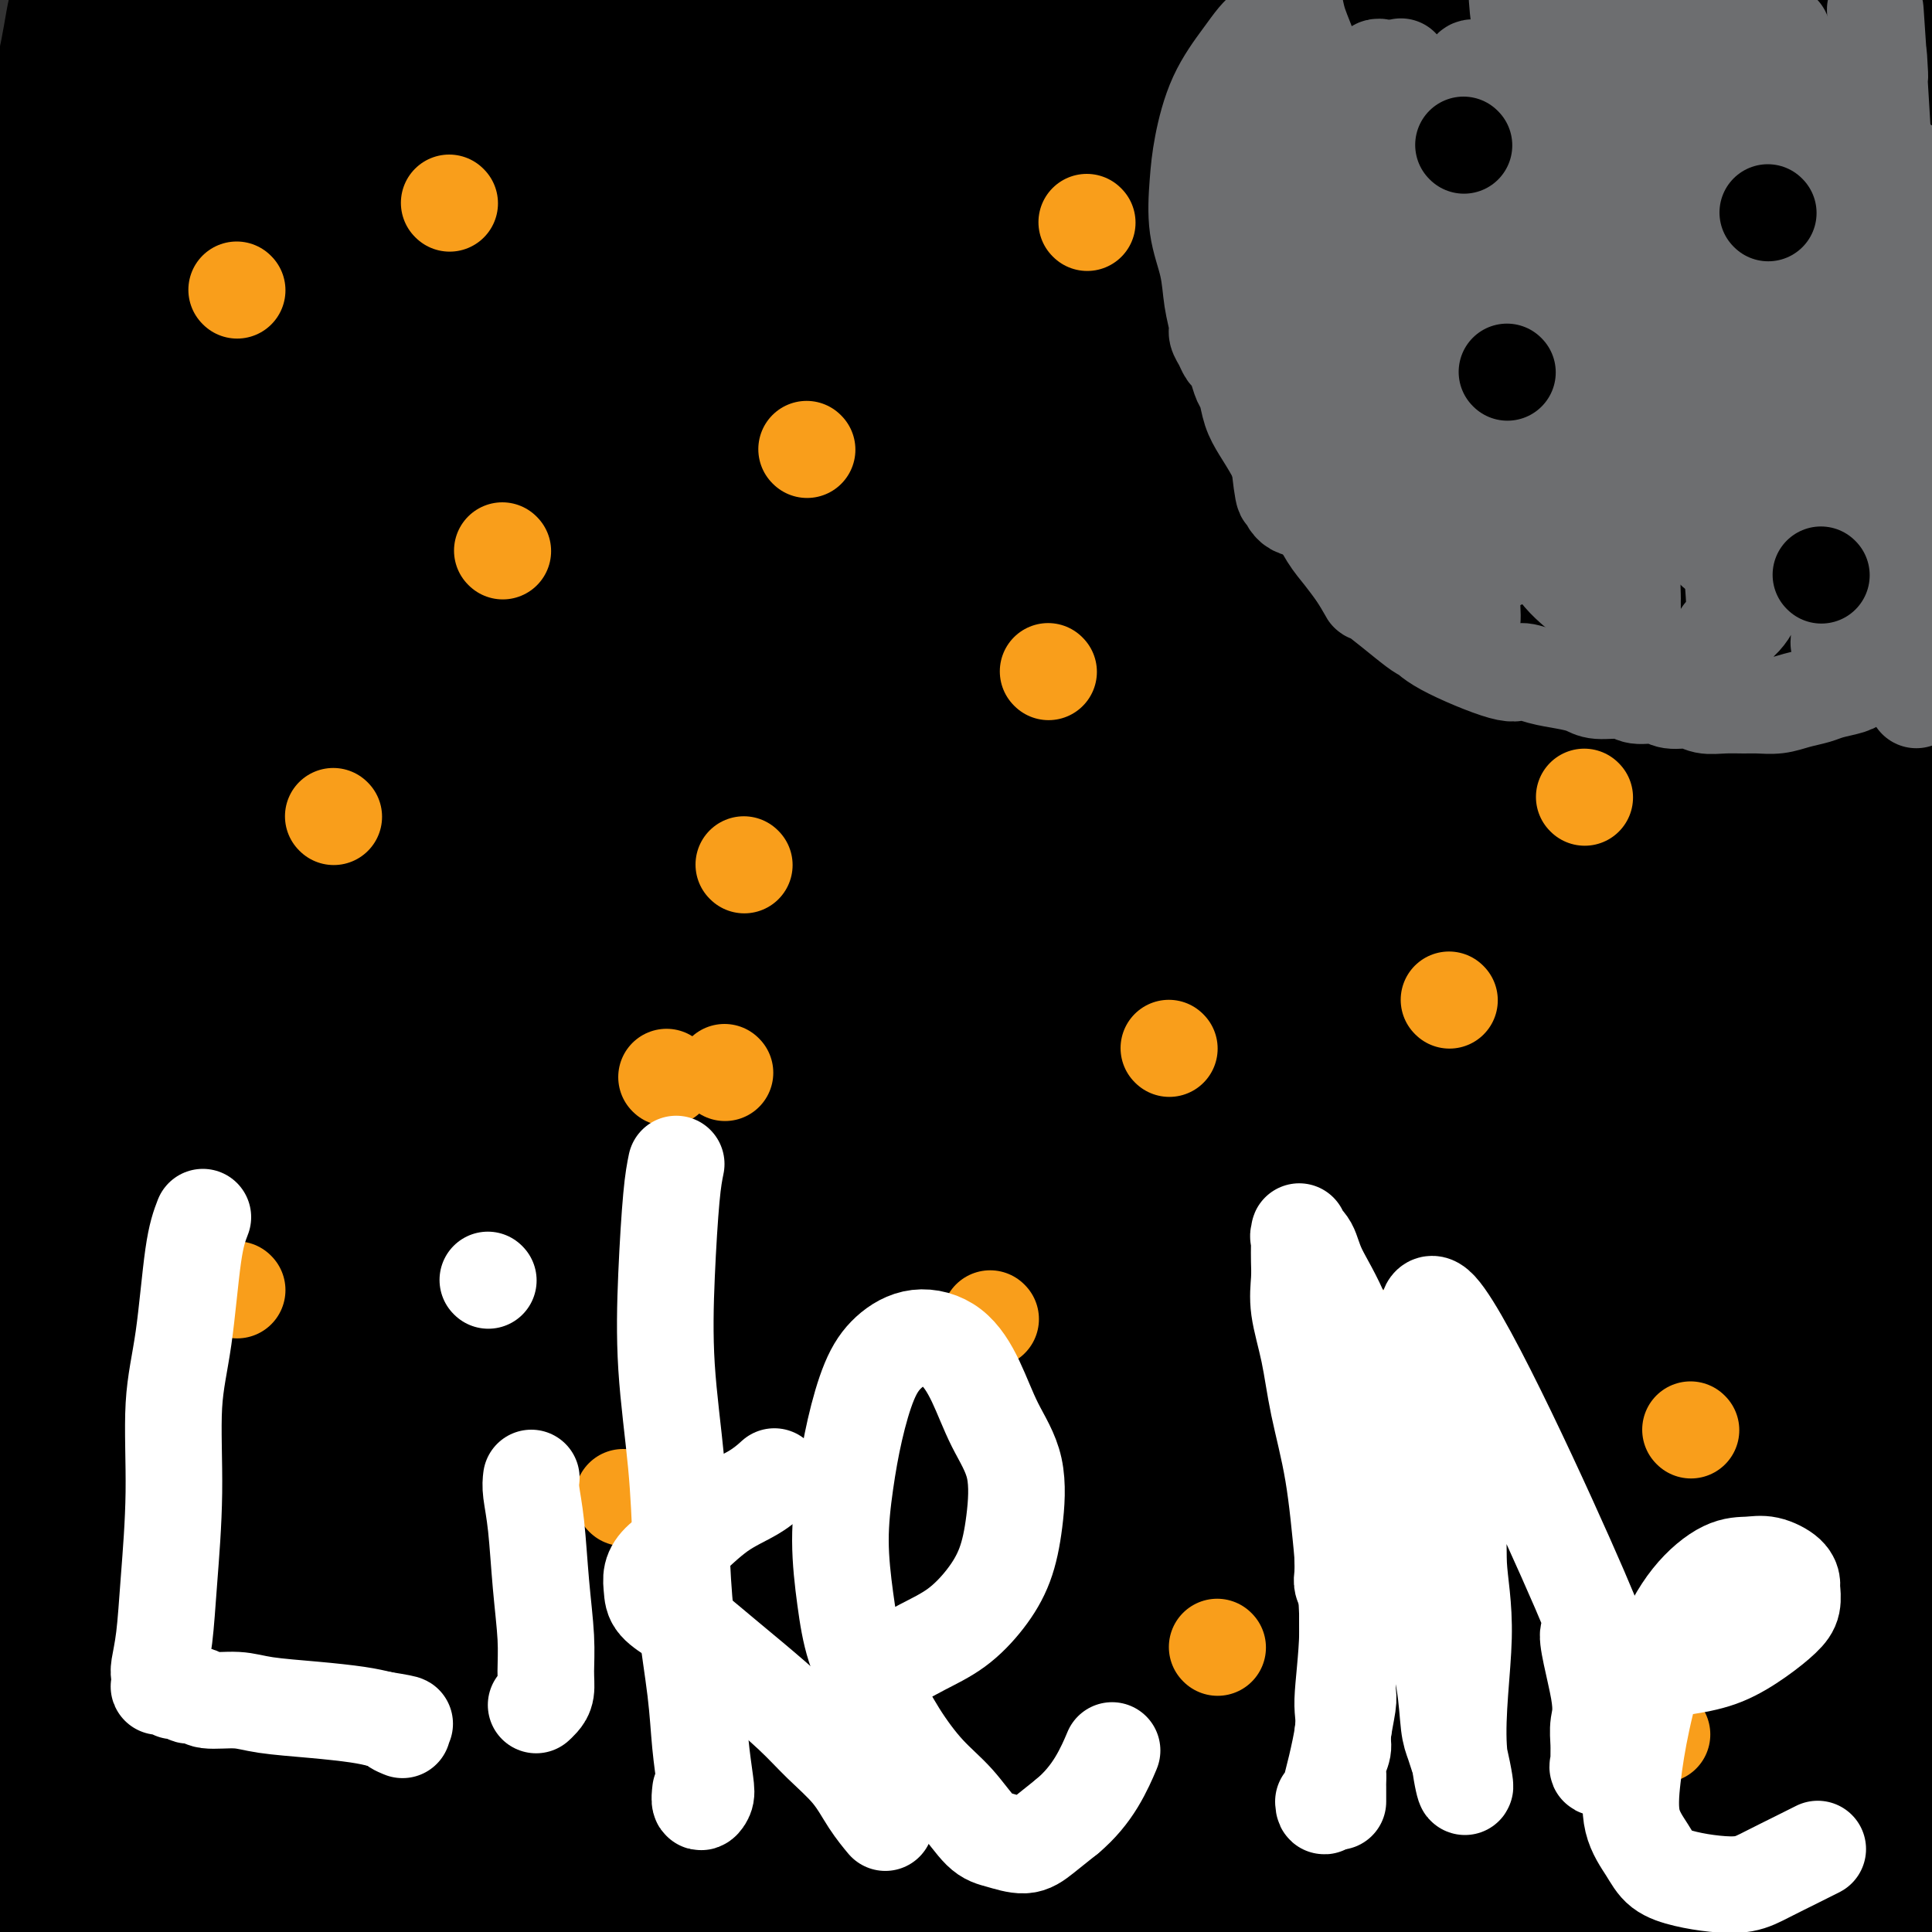 <svg viewBox='0 0 400 400' version='1.1' xmlns='http://www.w3.org/2000/svg' xmlns:xlink='http://www.w3.org/1999/xlink'><rect x="0" y="0" width="400" height="400" fill="#333333" stroke="none"/><g fill='none' stroke='#000000' stroke-width='6' stroke-linecap='round' stroke-linejoin='round'><path d='M384,179c0.794,0.029 1.588,0.059 -4,-2c-5.588,-2.059 -17.559,-6.205 -23,-8c-5.441,-1.795 -4.351,-1.237 -7,-2c-2.649,-0.763 -9.037,-2.845 -14,-4c-4.963,-1.155 -8.502,-1.381 -12,-2c-3.498,-0.619 -6.957,-1.629 -10,-2c-3.043,-0.371 -5.671,-0.103 -8,0c-2.329,0.103 -4.359,0.041 -7,0c-2.641,-0.041 -5.894,-0.059 -10,0c-4.106,0.059 -9.065,0.197 -14,0c-4.935,-0.197 -9.846,-0.728 -15,-1c-5.154,-0.272 -10.551,-0.283 -15,0c-4.449,0.283 -7.950,0.861 -11,1c-3.050,0.139 -5.649,-0.162 -8,0c-2.351,0.162 -4.454,0.787 -7,1c-2.546,0.213 -5.536,0.014 -8,0c-2.464,-0.014 -4.403,0.155 -7,0c-2.597,-0.155 -5.853,-0.636 -9,-1c-3.147,-0.364 -6.184,-0.613 -9,-1c-2.816,-0.387 -5.412,-0.912 -8,-1c-2.588,-0.088 -5.168,0.261 -8,0c-2.832,-0.261 -5.916,-1.130 -9,-2'/><path d='M161,155c-6.952,-0.987 -2.832,-0.955 -9,-2c-6.168,-1.045 -22.626,-3.167 -29,-4c-6.374,-0.833 -2.665,-0.378 -2,0c0.665,0.378 -1.712,0.679 -3,1c-1.288,0.321 -1.485,0.662 -2,1c-0.515,0.338 -1.348,0.673 -2,1c-0.652,0.327 -1.122,0.647 -2,1c-0.878,0.353 -2.164,0.738 -3,1c-0.836,0.262 -1.223,0.399 -2,1c-0.777,0.601 -1.943,1.664 -3,2c-1.057,0.336 -2.003,-0.055 -3,0c-0.997,0.055 -2.044,0.554 -3,1c-0.956,0.446 -1.822,0.837 -3,1c-1.178,0.163 -2.669,0.096 -4,0c-1.331,-0.096 -2.501,-0.223 -4,0c-1.499,0.223 -3.326,0.795 -5,1c-1.674,0.205 -3.196,0.044 -5,0c-1.804,-0.044 -3.892,0.030 -6,0c-2.108,-0.030 -4.237,-0.166 -6,0c-1.763,0.166 -3.160,0.632 -5,1c-1.840,0.368 -4.124,0.639 -6,1c-1.876,0.361 -3.345,0.814 -5,1c-1.655,0.186 -3.496,0.106 -5,0c-1.504,-0.106 -2.671,-0.239 -4,0c-1.329,0.239 -2.820,0.848 -4,1c-1.180,0.152 -2.048,-0.155 -3,0c-0.952,0.155 -1.987,0.773 -3,1c-1.013,0.227 -2.004,0.065 -3,0c-0.996,-0.065 -1.998,-0.032 -3,0'/><path d='M24,165c-11.268,1.150 -3.937,1.026 -2,1c1.937,-0.026 -1.518,0.046 -3,0c-1.482,-0.046 -0.990,-0.208 -1,0c-0.010,0.208 -0.524,0.788 -1,1c-0.476,0.212 -0.916,0.057 -1,0c-0.084,-0.057 0.187,-0.015 0,0c-0.187,0.015 -0.834,0.004 -1,0c-0.166,-0.004 0.148,-0.002 0,0c-0.148,0.002 -0.758,0.004 -1,0c-0.242,-0.004 -0.117,-0.015 0,0c0.117,0.015 0.227,0.056 0,0c-0.227,-0.056 -0.792,-0.207 -1,0c-0.208,0.207 -0.059,0.774 0,1c0.059,0.226 0.030,0.113 0,0'/></g>
<g fill='none' stroke='#000000' stroke-width='28' stroke-linecap='round' stroke-linejoin='round'><path d='M372,-12c-0.032,0.582 -0.064,1.164 -1,5c-0.936,3.836 -2.776,10.926 -4,17c-1.224,6.074 -1.831,11.132 -2,21c-0.169,9.868 0.101,24.545 0,37c-0.101,12.455 -0.573,22.688 0,32c0.573,9.312 2.193,17.704 3,27c0.807,9.296 0.803,19.497 1,30c0.197,10.503 0.597,21.308 1,32c0.403,10.692 0.811,21.270 1,32c0.189,10.730 0.160,21.612 0,32c-0.160,10.388 -0.452,20.283 -1,30c-0.548,9.717 -1.352,19.257 -3,27c-1.648,7.743 -4.141,13.690 -6,20c-1.859,6.310 -3.084,12.983 -4,18c-0.916,5.017 -1.522,8.379 -2,11c-0.478,2.621 -0.829,4.503 -1,7c-0.171,2.497 -0.164,5.609 0,7c0.164,1.391 0.484,1.061 1,1c0.516,-0.061 1.227,0.147 2,0c0.773,-0.147 1.609,-0.648 3,-2c1.391,-1.352 3.336,-3.556 6,-6c2.664,-2.444 6.047,-5.127 10,-17c3.953,-11.873 8.477,-32.937 13,-54'/><path d='M389,295c3.373,-17.530 5.307,-34.356 7,-49c1.693,-14.644 3.145,-27.106 4,-38c0.855,-10.894 1.112,-20.218 3,-31c1.888,-10.782 5.408,-23.020 8,-30c2.592,-6.980 4.257,-8.701 5,-10c0.743,-1.299 0.565,-2.177 1,-4c0.435,-1.823 1.483,-4.592 2,-8c0.517,-3.408 0.501,-7.454 0,-12c-0.501,-4.546 -1.489,-9.592 -3,-18c-1.511,-8.408 -3.546,-20.177 -7,-32c-3.454,-11.823 -8.327,-23.701 -13,-34c-4.673,-10.299 -9.148,-19.020 -13,-26c-3.852,-6.980 -7.082,-12.218 -9,-15c-1.918,-2.782 -2.523,-3.107 -3,-3c-0.477,0.107 -0.826,0.645 -1,1c-0.174,0.355 -0.172,0.527 0,1c0.172,0.473 0.514,1.245 1,2c0.486,0.755 1.115,1.491 2,2c0.885,0.509 2.026,0.791 3,2c0.974,1.209 1.781,3.345 3,5c1.219,1.655 2.850,2.829 5,5c2.150,2.171 4.820,5.341 10,14c5.180,8.659 12.869,22.809 18,37c5.131,14.191 7.702,28.423 10,40c2.298,11.577 4.322,20.498 3,38c-1.322,17.502 -5.992,43.586 -8,56c-2.008,12.414 -1.356,11.158 -3,18c-1.644,6.842 -5.585,21.782 -9,33c-3.415,11.218 -6.304,18.712 -9,27c-2.696,8.288 -5.199,17.368 -7,24c-1.801,6.632 -2.901,10.816 -4,15'/><path d='M385,305c-5.408,18.049 -4.427,13.671 -4,13c0.427,-0.671 0.301,2.365 0,4c-0.301,1.635 -0.775,1.867 -1,2c-0.225,0.133 -0.200,0.166 0,0c0.200,-0.166 0.573,-0.530 1,-1c0.427,-0.470 0.906,-1.047 2,-8c1.094,-6.953 2.804,-20.282 5,-39c2.196,-18.718 4.879,-42.825 6,-63c1.121,-20.175 0.682,-36.417 0,-55c-0.682,-18.583 -1.605,-39.506 -2,-49c-0.395,-9.494 -0.262,-7.559 -1,-11c-0.738,-3.441 -2.348,-12.259 -4,-20c-1.652,-7.741 -3.347,-14.404 -5,-21c-1.653,-6.596 -3.263,-13.123 -7,-24c-3.737,-10.877 -9.601,-26.103 -12,-33c-2.399,-6.897 -1.332,-5.466 -1,-6c0.332,-0.534 -0.072,-3.032 0,-4c0.072,-0.968 0.618,-0.405 1,0c0.382,0.405 0.598,0.651 1,1c0.402,0.349 0.990,0.800 2,2c1.010,1.200 2.441,3.148 3,5c0.559,1.852 0.246,3.610 1,6c0.754,2.390 2.577,5.414 5,13c2.423,7.586 5.447,19.734 9,34c3.553,14.266 7.634,30.649 10,45c2.366,14.351 3.017,26.668 3,39c-0.017,12.332 -0.701,24.677 -2,36c-1.299,11.323 -3.214,21.623 -5,32c-1.786,10.377 -3.442,20.832 -5,28c-1.558,7.168 -3.016,11.048 -4,16c-0.984,4.952 -1.492,10.976 -2,17'/><path d='M379,264c-2.952,16.174 -2.333,10.108 -1,7c1.333,-3.108 3.381,-3.258 6,-6c2.619,-2.742 5.808,-8.075 10,-20c4.192,-11.925 9.385,-30.441 13,-48c3.615,-17.559 5.650,-34.161 7,-49c1.350,-14.839 2.014,-27.915 2,-39c-0.014,-11.085 -0.707,-20.180 -1,-28c-0.293,-7.820 -0.187,-14.367 -1,-21c-0.813,-6.633 -2.543,-13.354 -4,-21c-1.457,-7.646 -2.639,-16.217 -5,-25c-2.361,-8.783 -5.900,-17.776 -9,-26c-3.100,-8.224 -5.760,-15.678 -8,-21c-2.240,-5.322 -4.061,-8.511 -5,-10c-0.939,-1.489 -0.997,-1.278 -1,-1c-0.003,0.278 0.049,0.623 0,1c-0.049,0.377 -0.199,0.785 0,2c0.199,1.215 0.747,3.235 1,5c0.253,1.765 0.210,3.275 0,6c-0.210,2.725 -0.585,6.666 1,13c1.585,6.334 5.132,15.062 9,35c3.868,19.938 8.057,51.085 10,66c1.943,14.915 1.642,13.598 2,22c0.358,8.402 1.377,26.523 1,43c-0.377,16.477 -2.151,31.310 -4,46c-1.849,14.690 -3.775,29.237 -5,42c-1.225,12.763 -1.751,23.740 -4,37c-2.249,13.260 -6.221,28.801 -8,36c-1.779,7.199 -1.365,6.057 -1,10c0.365,3.943 0.683,12.972 1,22'/><path d='M385,342c0.259,6.017 0.906,5.061 2,6c1.094,0.939 2.634,3.774 4,9c1.366,5.226 2.560,12.843 3,17c0.440,4.157 0.128,4.854 0,6c-0.128,1.146 -0.072,2.742 0,4c0.072,1.258 0.159,2.179 0,3c-0.159,0.821 -0.564,1.541 -1,2c-0.436,0.459 -0.902,0.656 -1,1c-0.098,0.344 0.173,0.835 0,1c-0.173,0.165 -0.791,0.006 -1,0c-0.209,-0.006 -0.010,0.143 0,0c0.010,-0.143 -0.168,-0.578 0,-1c0.168,-0.422 0.684,-0.831 1,-2c0.316,-1.169 0.434,-3.098 1,-4c0.566,-0.902 1.582,-0.777 2,-15c0.418,-14.223 0.238,-42.794 -1,-65c-1.238,-22.206 -3.535,-38.046 -5,-51c-1.465,-12.954 -2.099,-23.020 -3,-31c-0.901,-7.980 -2.071,-13.872 -3,-21c-0.929,-7.128 -1.618,-15.491 -2,-22c-0.382,-6.509 -0.456,-11.162 -1,-16c-0.544,-4.838 -1.557,-9.859 -2,-14c-0.443,-4.141 -0.315,-7.402 0,-10c0.315,-2.598 0.817,-4.535 1,-6c0.183,-1.465 0.048,-2.459 0,-3c-0.048,-0.541 -0.010,-0.628 0,-1c0.010,-0.372 -0.008,-1.027 0,-1c0.008,0.027 0.041,0.738 0,1c-0.041,0.262 -0.154,0.075 0,1c0.154,0.925 0.577,2.963 1,5'/><path d='M380,135c0.017,1.085 -0.441,1.298 0,11c0.441,9.702 1.781,28.891 3,46c1.219,17.109 2.317,32.136 3,41c0.683,8.864 0.952,11.566 1,20c0.048,8.434 -0.124,22.601 0,35c0.124,12.399 0.543,23.032 1,33c0.457,9.968 0.952,19.272 1,29c0.048,9.728 -0.351,19.879 -1,28c-0.649,8.121 -1.550,14.213 -2,20c-0.450,5.787 -0.450,11.268 -1,15c-0.550,3.732 -1.650,5.714 -2,8c-0.350,2.286 0.050,4.877 0,7c-0.050,2.123 -0.549,3.780 -1,5c-0.451,1.220 -0.854,2.005 -1,3c-0.146,0.995 -0.035,2.202 0,3c0.035,0.798 -0.007,1.187 0,1c0.007,-0.187 0.061,-0.949 0,-2c-0.061,-1.051 -0.238,-2.392 0,-3c0.238,-0.608 0.890,-0.485 0,-7c-0.890,-6.515 -3.321,-19.669 -9,-40c-5.679,-20.331 -14.605,-47.838 -22,-69c-7.395,-21.162 -13.260,-35.977 -19,-52c-5.740,-16.023 -11.355,-33.253 -15,-46c-3.645,-12.747 -5.319,-21.010 -6,-28c-0.681,-6.990 -0.369,-12.706 0,-16c0.369,-3.294 0.794,-4.165 1,-5c0.206,-0.835 0.193,-1.635 0,-2c-0.193,-0.365 -0.567,-0.294 0,0c0.567,0.294 2.076,0.810 3,1c0.924,0.190 1.264,0.054 2,1c0.736,0.946 1.868,2.973 3,5'/><path d='M319,177c1.132,-0.809 -0.039,-5.331 5,6c5.039,11.331 16.287,38.516 22,55c5.713,16.484 5.891,22.268 7,27c1.109,4.732 3.151,8.411 4,25c0.849,16.589 0.507,46.088 0,59c-0.507,12.912 -1.179,9.237 -3,13c-1.821,3.763 -4.792,14.965 -7,22c-2.208,7.035 -3.653,9.902 -5,14c-1.347,4.098 -2.595,9.426 -4,13c-1.405,3.574 -2.966,5.393 -4,7c-1.034,1.607 -1.542,3.003 -2,4c-0.458,0.997 -0.867,1.596 -1,2c-0.133,0.404 0.010,0.613 0,1c-0.010,0.387 -0.172,0.953 0,1c0.172,0.047 0.680,-0.425 1,-1c0.320,-0.575 0.454,-1.255 1,-2c0.546,-0.745 1.505,-1.557 3,-16c1.495,-14.443 3.526,-42.518 5,-68c1.474,-25.482 2.389,-48.372 3,-68c0.611,-19.628 0.916,-35.996 2,-48c1.084,-12.004 2.947,-19.644 4,-26c1.053,-6.356 1.296,-11.427 2,-15c0.704,-3.573 1.869,-5.649 2,-7c0.131,-1.351 -0.774,-1.977 -1,-3c-0.226,-1.023 0.226,-2.442 0,-5c-0.226,-2.558 -1.129,-6.253 -2,-12c-0.871,-5.747 -1.708,-13.545 -4,-24c-2.292,-10.455 -6.037,-23.565 -10,-35c-3.963,-11.435 -8.144,-21.194 -10,-28c-1.856,-6.806 -1.387,-10.659 0,-11c1.387,-0.341 3.694,2.829 6,6'/><path d='M333,63c3.262,4.501 8.418,12.753 13,26c4.582,13.247 8.590,31.490 15,43c6.410,11.510 15.223,16.289 9,58c-6.223,41.711 -27.481,120.356 -37,153c-9.519,32.644 -7.299,19.286 -8,17c-0.701,-2.286 -4.323,6.499 -9,13c-4.677,6.501 -10.410,10.719 -13,13c-2.590,2.281 -2.036,2.624 0,1c2.036,-1.624 5.554,-5.217 9,-11c3.446,-5.783 6.822,-13.758 13,-25c6.178,-11.242 15.160,-25.752 22,-42c6.840,-16.248 11.538,-34.234 15,-53c3.462,-18.766 5.689,-38.310 8,-55c2.311,-16.690 4.706,-30.524 5,-46c0.294,-15.476 -1.514,-32.593 -5,-49c-3.486,-16.407 -8.649,-32.104 -15,-49c-6.351,-16.896 -13.889,-34.991 -22,-51c-8.111,-16.009 -16.794,-29.933 -25,-42c-8.206,-12.067 -15.936,-22.278 -21,-31c-5.064,-8.722 -7.464,-15.955 -12,-22c-4.536,-6.045 -11.210,-10.902 -14,-13c-2.790,-2.098 -1.696,-1.436 -1,-1c0.696,0.436 0.995,0.646 3,3c2.005,2.354 5.716,6.850 9,11c3.284,4.150 6.143,7.952 9,15c2.857,7.048 5.714,17.343 10,28c4.286,10.657 10.000,21.677 16,42c6.000,20.323 12.286,49.949 17,74c4.714,24.051 7.857,42.525 11,61'/><path d='M335,131c5.055,20.692 3.693,4.922 3,30c-0.693,25.078 -0.717,91.005 -1,118c-0.283,26.995 -0.824,15.059 -2,18c-1.176,2.941 -2.988,20.758 -5,31c-2.012,10.242 -4.223,12.910 -6,15c-1.777,2.090 -3.119,3.603 -3,4c0.119,0.397 1.697,-0.323 3,-3c1.303,-2.677 2.329,-7.310 4,-12c1.671,-4.690 3.988,-9.437 7,-26c3.012,-16.563 6.719,-44.943 8,-67c1.281,-22.057 0.137,-37.790 -1,-48c-1.137,-10.210 -2.268,-14.898 -4,-27c-1.732,-12.102 -4.064,-31.619 -7,-48c-2.936,-16.381 -6.475,-29.626 -9,-42c-2.525,-12.374 -4.034,-23.879 -5,-34c-0.966,-10.121 -1.387,-18.859 -1,-26c0.387,-7.141 1.582,-12.684 2,-17c0.418,-4.316 0.058,-7.406 0,-9c-0.058,-1.594 0.184,-1.693 0,-2c-0.184,-0.307 -0.795,-0.822 -1,-1c-0.205,-0.178 -0.005,-0.018 0,0c0.005,0.018 -0.187,-0.105 0,0c0.187,0.105 0.752,0.440 1,1c0.248,0.560 0.180,1.347 1,3c0.820,1.653 2.528,4.171 4,7c1.472,2.829 2.709,5.968 6,17c3.291,11.032 8.635,29.957 12,47c3.365,17.043 4.752,32.204 5,48c0.248,15.796 -0.643,32.227 -2,48c-1.357,15.773 -3.178,30.886 -5,46'/><path d='M339,202c-2.444,22.978 -5.054,33.422 -8,45c-2.946,11.578 -6.227,24.288 -9,33c-2.773,8.712 -5.038,13.425 -8,22c-2.962,8.575 -6.620,21.010 -8,26c-1.380,4.990 -0.483,2.533 0,2c0.483,-0.533 0.553,0.857 1,2c0.447,1.143 1.270,2.039 2,2c0.730,-0.039 1.366,-1.013 2,-2c0.634,-0.987 1.266,-1.989 2,-3c0.734,-1.011 1.572,-2.032 4,-5c2.428,-2.968 6.448,-7.882 13,-21c6.552,-13.118 15.636,-34.441 24,-57c8.364,-22.559 16.007,-46.356 20,-69c3.993,-22.644 4.336,-44.136 4,-63c-0.336,-18.864 -1.352,-35.101 -3,-48c-1.648,-12.899 -3.929,-22.458 -9,-36c-5.071,-13.542 -12.931,-31.065 -17,-39c-4.069,-7.935 -4.348,-6.283 -7,-10c-2.652,-3.717 -7.676,-12.802 -11,-19c-3.324,-6.198 -4.948,-9.507 -7,-13c-2.052,-3.493 -4.531,-7.169 -6,-10c-1.469,-2.831 -1.928,-4.817 -2,-5c-0.072,-0.183 0.244,1.438 1,3c0.756,1.562 1.952,3.065 3,5c1.048,1.935 1.949,4.301 3,7c1.051,2.699 2.251,5.732 7,19c4.749,13.268 13.046,36.773 18,59c4.954,22.227 6.565,43.177 9,62c2.435,18.823 5.696,35.521 6,52c0.304,16.479 -2.348,32.740 -5,49'/><path d='M358,190c-2.166,14.164 -5.082,25.075 -8,36c-2.918,10.925 -5.838,21.864 -9,32c-3.162,10.136 -6.565,19.469 -10,26c-3.435,6.531 -6.902,10.261 -10,16c-3.098,5.739 -5.828,13.487 -7,17c-1.172,3.513 -0.785,2.790 -1,3c-0.215,0.210 -1.032,1.353 -1,2c0.032,0.647 0.913,0.797 1,1c0.087,0.203 -0.621,0.457 0,-1c0.621,-1.457 2.569,-4.627 3,-4c0.431,0.627 -0.656,5.049 2,-4c2.656,-9.049 9.055,-31.569 12,-55c2.945,-23.431 2.436,-47.772 1,-71c-1.436,-23.228 -3.800,-45.343 -7,-66c-3.200,-20.657 -7.235,-39.856 -10,-50c-2.765,-10.144 -4.259,-11.231 -7,-21c-2.741,-9.769 -6.729,-28.219 -8,-36c-1.271,-7.781 0.177,-4.893 1,-4c0.823,0.893 1.023,-0.208 1,1c-0.023,1.208 -0.270,4.726 0,7c0.270,2.274 1.056,3.305 1,5c-0.056,1.695 -0.952,4.056 0,13c0.952,8.944 3.754,24.472 6,40c2.246,15.528 3.937,31.054 4,57c0.063,25.946 -1.501,62.310 -2,84c-0.499,21.690 0.068,28.707 1,54c0.932,25.293 2.229,68.862 3,88c0.771,19.138 1.015,13.845 2,19c0.985,5.155 2.710,20.759 4,31c1.290,10.241 2.145,15.121 3,20'/><path d='M323,430c1.603,11.386 1.111,4.851 2,3c0.889,-1.851 3.159,0.982 4,2c0.841,1.018 0.253,0.220 0,-1c-0.253,-1.220 -0.172,-2.862 0,-4c0.172,-1.138 0.435,-1.772 1,-6c0.565,-4.228 1.431,-12.049 2,-15c0.569,-2.951 0.839,-1.033 1,-13c0.161,-11.967 0.211,-37.820 -2,-61c-2.211,-23.180 -6.685,-43.685 -10,-61c-3.315,-17.315 -5.473,-31.438 -8,-43c-2.527,-11.562 -5.423,-20.563 -7,-26c-1.577,-5.437 -1.834,-7.310 -2,-8c-0.166,-0.690 -0.241,-0.197 0,1c0.241,1.197 0.798,3.099 1,4c0.202,0.901 0.048,0.799 1,6c0.952,5.201 3.010,15.703 4,21c0.990,5.297 0.911,5.389 3,16c2.089,10.611 6.347,31.740 10,50c3.653,18.260 6.700,33.650 9,48c2.300,14.350 3.851,27.659 4,40c0.149,12.341 -1.105,23.715 -2,33c-0.895,9.285 -1.432,16.483 -2,22c-0.568,5.517 -1.166,9.353 -2,12c-0.834,2.647 -1.905,4.104 -2,5c-0.095,0.896 0.785,1.232 1,1c0.215,-0.232 -0.235,-1.032 0,-2c0.235,-0.968 1.156,-2.105 2,-4c0.844,-1.895 1.612,-4.549 3,-9c1.388,-4.451 3.397,-10.700 4,-25c0.603,-14.300 -0.198,-36.650 -1,-59'/><path d='M337,357c-0.350,-16.046 -0.723,-26.663 -6,-56c-5.277,-29.337 -15.456,-77.396 -20,-97c-4.544,-19.604 -3.452,-10.753 -3,-8c0.452,2.753 0.265,-0.591 0,-1c-0.265,-0.409 -0.609,2.116 0,5c0.609,2.884 2.169,6.125 3,9c0.831,2.875 0.931,5.384 1,7c0.069,1.616 0.105,2.339 3,12c2.895,9.661 8.649,28.260 13,44c4.351,15.740 7.300,28.620 10,45c2.700,16.380 5.153,36.258 6,46c0.847,9.742 0.090,9.346 0,14c-0.090,4.654 0.486,14.357 0,24c-0.486,9.643 -2.035,19.224 -3,24c-0.965,4.776 -1.345,4.746 -2,7c-0.655,2.254 -1.584,6.791 -2,9c-0.416,2.209 -0.318,2.091 0,2c0.318,-0.091 0.855,-0.155 1,0c0.145,0.155 -0.103,0.529 0,0c0.103,-0.529 0.555,-1.962 1,-3c0.445,-1.038 0.882,-1.682 2,-5c1.118,-3.318 2.916,-9.308 4,-24c1.084,-14.692 1.453,-38.084 2,-51c0.547,-12.916 1.272,-15.357 1,-24c-0.272,-8.643 -1.540,-23.490 -2,-38c-0.460,-14.510 -0.113,-28.683 0,-35c0.113,-6.317 -0.008,-4.778 0,-6c0.008,-1.222 0.145,-5.206 0,-8c-0.145,-2.794 -0.573,-4.397 -1,-6'/><path d='M345,243c-0.620,-16.791 -0.669,-12.270 0,-1c0.669,11.270 2.055,29.288 3,40c0.945,10.712 1.448,14.117 2,25c0.552,10.883 1.154,29.242 1,43c-0.154,13.758 -1.064,22.914 -2,32c-0.936,9.086 -1.897,18.101 -3,25c-1.103,6.899 -2.346,11.683 -3,15c-0.654,3.317 -0.718,5.166 -1,8c-0.282,2.834 -0.781,6.654 -1,8c-0.219,1.346 -0.157,0.217 0,0c0.157,-0.217 0.409,0.477 1,0c0.591,-0.477 1.520,-2.125 2,-3c0.480,-0.875 0.511,-0.979 1,-2c0.489,-1.021 1.437,-2.961 3,-7c1.563,-4.039 3.742,-10.176 5,-25c1.258,-14.824 1.596,-38.334 0,-60c-1.596,-21.666 -5.125,-41.486 -9,-58c-3.875,-16.514 -8.096,-29.720 -12,-41c-3.904,-11.280 -7.489,-20.634 -10,-27c-2.511,-6.366 -3.947,-9.744 -5,-11c-1.053,-1.256 -1.724,-0.390 -2,0c-0.276,0.390 -0.156,0.303 0,3c0.156,2.697 0.348,8.176 0,11c-0.348,2.824 -1.238,2.992 -1,8c0.238,5.008 1.602,14.856 2,27c0.398,12.144 -0.172,26.585 -1,41c-0.828,14.415 -1.915,28.804 -3,41c-1.085,12.196 -2.167,22.199 -4,31c-1.833,8.801 -4.416,16.401 -7,24'/><path d='M301,390c-1.911,11.392 -1.190,12.373 -3,17c-1.810,4.627 -6.151,12.899 -8,17c-1.849,4.101 -1.205,4.030 -1,4c0.205,-0.030 -0.031,-0.020 0,-1c0.031,-0.980 0.327,-2.950 1,-3c0.673,-0.050 1.724,1.822 4,-19c2.276,-20.822 5.778,-64.336 7,-85c1.222,-20.664 0.163,-18.479 -1,-28c-1.163,-9.521 -2.430,-30.749 -4,-46c-1.570,-15.251 -3.444,-24.524 -5,-33c-1.556,-8.476 -2.796,-16.157 -4,-23c-1.204,-6.843 -2.374,-12.850 -3,-17c-0.626,-4.150 -0.710,-6.442 -1,-8c-0.290,-1.558 -0.788,-2.381 -1,-3c-0.212,-0.619 -0.139,-1.035 0,-1c0.139,0.035 0.345,0.521 1,2c0.655,1.479 1.758,3.949 2,6c0.242,2.051 -0.378,3.681 2,16c2.378,12.319 7.755,35.325 11,57c3.245,21.675 4.359,42.018 5,59c0.641,16.982 0.808,30.604 -2,47c-2.808,16.396 -8.591,35.568 -11,44c-2.409,8.432 -1.445,6.125 -2,8c-0.555,1.875 -2.628,7.932 -4,11c-1.372,3.068 -2.042,3.146 -2,3c0.042,-0.146 0.796,-0.517 1,-1c0.204,-0.483 -0.141,-1.078 1,-5c1.141,-3.922 3.769,-11.171 7,-23c3.231,-11.829 7.066,-28.237 9,-47c1.934,-18.763 1.967,-39.882 2,-61'/><path d='M302,277c-0.203,-20.270 -1.711,-40.445 -4,-58c-2.289,-17.555 -5.359,-32.491 -8,-46c-2.641,-13.509 -4.854,-25.592 -8,-40c-3.146,-14.408 -7.225,-31.141 -10,-43c-2.775,-11.859 -4.246,-18.842 -5,-23c-0.754,-4.158 -0.791,-5.489 -1,-7c-0.209,-1.511 -0.589,-3.201 -1,-4c-0.411,-0.799 -0.853,-0.707 -1,-1c-0.147,-0.293 0.001,-0.969 0,-1c-0.001,-0.031 -0.151,0.585 0,1c0.151,0.415 0.603,0.629 1,1c0.397,0.371 0.738,0.897 2,8c1.262,7.103 3.443,20.782 7,41c3.557,20.218 8.489,46.976 11,71c2.511,24.024 2.600,45.315 2,65c-0.600,19.685 -1.890,37.766 -4,54c-2.110,16.234 -5.042,30.621 -10,44c-4.958,13.379 -11.943,25.748 -17,35c-5.057,9.252 -8.184,15.386 -11,20c-2.816,4.614 -5.319,7.708 -7,10c-1.681,2.292 -2.538,3.782 -2,3c0.538,-0.782 2.473,-3.837 5,-6c2.527,-2.163 5.647,-3.436 13,-18c7.353,-14.564 18.939,-42.419 24,-57c5.061,-14.581 3.596,-15.888 5,-29c1.404,-13.112 5.675,-38.030 7,-62c1.325,-23.970 -0.297,-46.992 -1,-68c-0.703,-21.008 -0.487,-40.002 -1,-57c-0.513,-16.998 -1.757,-31.999 -3,-47'/><path d='M285,63c-1.509,-31.808 -2.782,-25.329 -4,-29c-1.218,-3.671 -2.380,-17.491 -3,-23c-0.620,-5.509 -0.699,-2.708 -1,-2c-0.301,0.708 -0.824,-0.677 -1,-1c-0.176,-0.323 -0.003,0.415 0,1c0.003,0.585 -0.163,1.017 0,2c0.163,0.983 0.654,2.518 1,5c0.346,2.482 0.546,5.911 1,11c0.454,5.089 1.163,11.839 3,41c1.837,29.161 4.802,80.735 6,106c1.198,25.265 0.628,24.223 0,38c-0.628,13.777 -1.313,42.374 -3,63c-1.687,20.626 -4.375,33.283 -11,51c-6.625,17.717 -17.187,40.495 -22,51c-4.813,10.505 -3.875,8.738 -7,13c-3.125,4.262 -10.312,14.554 -15,21c-4.688,6.446 -6.879,9.045 -8,11c-1.121,1.955 -1.174,3.267 -2,4c-0.826,0.733 -2.424,0.888 0,-1c2.424,-1.888 8.872,-5.817 17,-18c8.128,-12.183 17.937,-32.619 24,-44c6.063,-11.381 8.380,-13.707 13,-34c4.620,-20.293 11.545,-58.552 14,-90c2.455,-31.448 0.442,-56.084 -3,-81c-3.442,-24.916 -8.314,-50.113 -15,-74c-6.686,-23.887 -15.187,-46.464 -23,-66c-7.813,-19.536 -14.940,-36.030 -23,-50c-8.060,-13.970 -17.055,-25.415 -23,-34c-5.945,-8.585 -8.842,-14.310 -10,-16c-1.158,-1.690 -0.579,0.655 0,3'/><path d='M190,-79c-1.064,-0.558 -3.725,-3.454 5,17c8.725,20.454 28.837,64.258 38,84c9.163,19.742 7.377,15.423 10,25c2.623,9.577 9.654,33.048 15,52c5.346,18.952 9.008,33.383 12,49c2.992,15.617 5.314,32.420 7,49c1.686,16.580 2.737,32.938 3,48c0.263,15.062 -0.260,28.830 -1,42c-0.740,13.170 -1.696,25.743 -5,38c-3.304,12.257 -8.956,24.199 -13,36c-4.044,11.801 -6.480,23.461 -11,34c-4.520,10.539 -11.124,19.956 -17,28c-5.876,8.044 -11.024,14.716 -14,19c-2.976,4.284 -3.779,6.180 -5,7c-1.221,0.820 -2.860,0.563 -3,0c-0.140,-0.563 1.220,-1.432 2,-2c0.780,-0.568 0.980,-0.837 2,-3c1.020,-2.163 2.862,-6.222 7,-14c4.138,-7.778 10.574,-19.275 18,-36c7.426,-16.725 15.843,-38.676 23,-59c7.157,-20.324 13.053,-39.019 18,-70c4.947,-30.981 8.943,-74.247 11,-94c2.057,-19.753 2.174,-15.994 1,-28c-1.174,-12.006 -3.640,-39.777 -6,-56c-2.360,-16.223 -4.616,-20.897 -8,-30c-3.384,-9.103 -7.897,-22.636 -11,-30c-3.103,-7.364 -4.797,-8.560 -9,-17c-4.203,-8.440 -10.915,-24.126 -19,-37c-8.085,-12.874 -17.542,-22.937 -27,-33'/><path d='M213,-60c-6.229,-6.458 -8.302,-6.102 -10,-7c-1.698,-0.898 -3.020,-3.048 0,4c3.020,7.048 10.383,23.296 22,56c11.617,32.704 27.488,81.866 35,109c7.512,27.134 6.664,32.240 8,34c1.336,1.760 4.857,0.174 5,34c0.143,33.826 -3.091,103.063 -8,143c-4.909,39.937 -11.491,50.575 -14,56c-2.509,5.425 -0.944,5.638 -2,10c-1.056,4.362 -4.732,12.874 -8,19c-3.268,6.126 -6.129,9.864 -8,13c-1.871,3.136 -2.752,5.668 -4,9c-1.248,3.332 -2.863,7.463 -4,11c-1.137,3.537 -1.797,6.478 -2,9c-0.203,2.522 0.052,4.624 0,6c-0.052,1.376 -0.410,2.025 0,3c0.410,0.975 1.589,2.276 2,3c0.411,0.724 0.054,0.873 1,0c0.946,-0.873 3.196,-2.767 3,-1c-0.196,1.767 -2.836,7.194 4,-2c6.836,-9.194 23.149,-33.011 31,-44c7.851,-10.989 7.239,-9.150 14,-32c6.761,-22.850 20.895,-70.388 27,-93c6.105,-22.612 4.183,-20.298 4,-30c-0.183,-9.702 1.374,-31.420 1,-47c-0.374,-15.580 -2.678,-25.023 -5,-36c-2.322,-10.977 -4.661,-23.489 -7,-36'/><path d='M298,131c-2.645,-13.032 -3.259,-9.611 -4,-10c-0.741,-0.389 -1.609,-4.586 -5,-13c-3.391,-8.414 -9.307,-21.044 -12,-26c-2.693,-4.956 -2.165,-2.237 -3,-3c-0.835,-0.763 -3.034,-5.009 -4,-5c-0.966,0.009 -0.699,4.273 0,8c0.699,3.727 1.829,6.917 4,18c2.171,11.083 5.383,30.059 8,48c2.617,17.941 4.640,34.848 6,53c1.360,18.152 2.056,37.550 2,54c-0.056,16.450 -0.864,29.951 -2,44c-1.136,14.049 -2.600,28.645 -4,41c-1.400,12.355 -2.736,22.468 -7,32c-4.264,9.532 -11.456,18.482 -16,26c-4.544,7.518 -6.442,13.603 -10,19c-3.558,5.397 -8.778,10.107 -12,14c-3.222,3.893 -4.445,6.968 -7,9c-2.555,2.032 -6.442,3.020 -8,3c-1.558,-0.020 -0.788,-1.050 -1,0c-0.212,1.050 -1.408,4.179 -1,-3c0.408,-7.179 2.419,-24.667 4,-35c1.581,-10.333 2.732,-13.512 4,-29c1.268,-15.488 2.652,-43.285 3,-65c0.348,-21.715 -0.341,-37.347 -1,-53c-0.659,-15.653 -1.287,-31.327 -2,-45c-0.713,-13.673 -1.511,-25.345 -2,-35c-0.489,-9.655 -0.670,-17.292 -1,-24c-0.330,-6.708 -0.809,-12.488 -1,-19c-0.191,-6.512 -0.096,-13.756 0,-21'/><path d='M226,114c-0.761,-32.572 0.837,-15.502 -3,-26c-3.837,-10.498 -13.108,-48.565 -17,-64c-3.892,-15.435 -2.407,-8.239 -3,-8c-0.593,0.239 -3.266,-6.478 -5,-10c-1.734,-3.522 -2.529,-3.847 -3,-5c-0.471,-1.153 -0.617,-3.133 -1,-4c-0.383,-0.867 -1.003,-0.621 -1,0c0.003,0.621 0.627,1.619 1,3c0.373,1.381 0.494,3.147 1,5c0.506,1.853 1.396,3.794 3,8c1.604,4.206 3.921,10.676 10,27c6.079,16.324 15.920,42.502 24,66c8.080,23.498 14.398,44.314 18,65c3.602,20.686 4.486,41.240 5,62c0.514,20.760 0.657,41.725 0,59c-0.657,17.275 -2.115,30.858 -5,43c-2.885,12.142 -7.199,22.842 -11,32c-3.801,9.158 -7.090,16.776 -10,24c-2.910,7.224 -5.442,14.056 -8,19c-2.558,4.944 -5.143,8.001 -7,11c-1.857,2.999 -2.985,5.941 -4,8c-1.015,2.059 -1.917,3.237 -2,3c-0.083,-0.237 0.651,-1.887 1,-2c0.349,-0.113 0.311,1.311 1,0c0.689,-1.311 2.103,-5.357 3,-6c0.897,-0.643 1.276,2.118 5,-7c3.724,-9.118 10.792,-30.114 15,-42c4.208,-11.886 5.556,-14.662 8,-29c2.444,-14.338 5.984,-40.240 8,-61c2.016,-20.760 2.508,-36.380 3,-52'/><path d='M252,233c1.738,-24.063 0.584,-27.722 -2,-47c-2.584,-19.278 -6.596,-54.176 -9,-69c-2.404,-14.824 -3.199,-9.575 -1,-5c2.199,4.575 7.394,8.475 -2,-19c-9.394,-27.475 -33.376,-86.324 -43,-109c-9.624,-22.676 -4.890,-9.178 -4,-7c0.890,2.178 -2.063,-6.965 -3,-9c-0.937,-2.035 0.140,3.038 1,6c0.860,2.962 1.501,3.813 2,5c0.499,1.187 0.857,2.710 3,8c2.143,5.290 6.072,14.346 12,28c5.928,13.654 13.856,31.907 19,46c5.144,14.093 7.505,24.026 11,35c3.495,10.974 8.124,22.987 11,35c2.876,12.013 3.999,24.025 5,36c1.001,11.975 1.879,23.913 2,38c0.121,14.087 -0.515,30.322 -1,45c-0.485,14.678 -0.820,27.800 -3,42c-2.180,14.200 -6.205,29.476 -10,42c-3.795,12.524 -7.361,22.294 -11,32c-3.639,9.706 -7.350,19.349 -11,27c-3.650,7.651 -7.238,13.310 -12,19c-4.762,5.690 -10.699,11.412 -13,14c-2.301,2.588 -0.966,2.043 -1,2c-0.034,-0.043 -1.438,0.416 -2,0c-0.562,-0.416 -0.281,-1.708 0,-3'/><path d='M190,425c-0.509,3.267 -1.781,12.935 2,-8c3.781,-20.935 12.614,-72.473 16,-98c3.386,-25.527 1.325,-25.045 -1,-36c-2.325,-10.955 -4.916,-33.348 -7,-50c-2.084,-16.652 -3.663,-27.562 -5,-39c-1.337,-11.438 -2.432,-23.404 -4,-35c-1.568,-11.596 -3.608,-22.822 -6,-34c-2.392,-11.178 -5.135,-22.309 -8,-34c-2.865,-11.691 -5.851,-23.942 -10,-35c-4.149,-11.058 -9.462,-20.923 -13,-29c-3.538,-8.077 -5.300,-14.367 -6,-18c-0.700,-3.633 -0.338,-4.610 1,-4c1.338,0.610 3.652,2.805 5,5c1.348,2.195 1.730,4.388 3,7c1.270,2.612 3.428,5.643 7,13c3.572,7.357 8.558,19.040 13,32c4.442,12.960 8.341,27.196 11,41c2.659,13.804 4.077,27.177 6,42c1.923,14.823 4.352,31.096 6,46c1.648,14.904 2.514,28.438 2,44c-0.514,15.562 -2.410,33.153 -4,49c-1.590,15.847 -2.874,29.949 -5,43c-2.126,13.051 -5.092,25.049 -9,39c-3.908,13.951 -8.757,29.854 -12,39c-3.243,9.146 -4.878,11.533 -6,13c-1.122,1.467 -1.729,2.012 -2,2c-0.271,-0.012 -0.207,-0.580 0,-1c0.207,-0.420 0.556,-0.690 1,-1c0.444,-0.310 0.984,-0.660 2,-3c1.016,-2.340 2.508,-6.670 4,-11'/><path d='M171,404c3.729,-9.361 9.552,-24.762 14,-44c4.448,-19.238 7.522,-42.312 10,-63c2.478,-20.688 4.360,-38.989 6,-60c1.640,-21.011 3.038,-44.732 4,-62c0.962,-17.268 1.487,-28.082 2,-42c0.513,-13.918 1.013,-30.939 1,-39c-0.013,-8.061 -0.538,-7.162 -1,-11c-0.462,-3.838 -0.859,-12.414 -7,-26c-6.141,-13.586 -18.024,-32.180 -24,-42c-5.976,-9.820 -6.045,-10.864 -12,-17c-5.955,-6.136 -17.795,-17.365 -26,-24c-8.205,-6.635 -12.775,-8.678 -15,-9c-2.225,-0.322 -2.105,1.075 0,6c2.105,4.925 6.196,13.378 11,22c4.804,8.622 10.321,17.413 15,26c4.679,8.587 8.518,16.970 13,26c4.482,9.030 9.605,18.708 14,28c4.395,9.292 8.062,18.198 11,27c2.938,8.802 5.147,17.499 7,27c1.853,9.501 3.350,19.807 6,31c2.650,11.193 6.451,23.275 9,36c2.549,12.725 3.845,26.095 5,42c1.155,15.905 2.170,34.346 2,52c-0.170,17.654 -1.523,34.522 -3,47c-1.477,12.478 -3.078,20.567 -7,33c-3.922,12.433 -10.165,29.209 -15,39c-4.835,9.791 -8.263,12.598 -10,15c-1.737,2.402 -1.782,4.401 -3,7c-1.218,2.599 -3.609,5.800 -6,9'/><path d='M172,438c-3.692,5.344 -3.424,3.202 -4,3c-0.576,-0.202 -1.998,1.534 -2,1c-0.002,-0.534 1.417,-3.337 2,-5c0.583,-1.663 0.330,-2.186 1,-2c0.670,0.186 2.263,1.082 5,-9c2.737,-10.082 6.617,-31.142 12,-41c5.383,-9.858 12.268,-8.513 13,-65c0.732,-56.487 -4.690,-170.805 -7,-214c-2.310,-43.195 -1.507,-15.265 -2,-9c-0.493,6.265 -2.280,-9.134 -4,-17c-1.720,-7.866 -3.373,-8.200 -5,-12c-1.627,-3.800 -3.227,-11.067 -5,-16c-1.773,-4.933 -3.718,-7.534 -6,-11c-2.282,-3.466 -4.902,-7.798 -7,-11c-2.098,-3.202 -3.676,-5.274 -5,-6c-1.324,-0.726 -2.395,-0.105 -3,0c-0.605,0.105 -0.745,-0.305 -1,0c-0.255,0.305 -0.624,1.326 -1,2c-0.376,0.674 -0.759,1.001 -1,1c-0.241,-0.001 -0.341,-0.329 0,2c0.341,2.329 1.122,7.315 0,4c-1.122,-3.315 -4.148,-14.931 1,9c5.148,23.931 18.471,83.409 25,116c6.529,32.591 6.265,38.296 6,44'/><path d='M184,202c7.003,34.541 9.010,40.894 0,73c-9.010,32.106 -29.036,89.966 -37,113c-7.964,23.034 -3.865,11.241 -4,9c-0.135,-2.241 -4.505,5.071 -7,9c-2.495,3.929 -3.115,4.475 -4,6c-0.885,1.525 -2.035,4.030 -3,5c-0.965,0.970 -1.746,0.404 -2,0c-0.254,-0.404 0.019,-0.648 0,-1c-0.019,-0.352 -0.331,-0.813 0,-2c0.331,-1.187 1.304,-3.100 3,-7c1.696,-3.900 4.113,-9.785 7,-25c2.887,-15.215 6.242,-39.758 8,-63c1.758,-23.242 1.919,-45.182 2,-64c0.081,-18.818 0.082,-34.514 -1,-52c-1.082,-17.486 -3.246,-36.761 -5,-53c-1.754,-16.239 -3.100,-29.440 -5,-41c-1.900,-11.560 -4.356,-21.478 -6,-28c-1.644,-6.522 -2.475,-9.650 -3,-13c-0.525,-3.350 -0.742,-6.924 -1,-9c-0.258,-2.076 -0.555,-2.654 -2,-7c-1.445,-4.346 -4.037,-12.459 -5,-16c-0.963,-3.541 -0.296,-2.511 -1,-6c-0.704,-3.489 -2.780,-11.496 -4,-15c-1.220,-3.504 -1.586,-2.506 -2,-3c-0.414,-0.494 -0.876,-2.480 -1,-3c-0.124,-0.520 0.091,0.428 0,1c-0.091,0.572 -0.486,0.769 0,2c0.486,1.231 1.853,3.494 3,7c1.147,3.506 2.073,8.253 3,13'/><path d='M117,32c2.807,11.848 6.826,29.968 11,43c4.174,13.032 8.505,20.975 13,54c4.495,33.025 9.156,91.132 11,118c1.844,26.868 0.872,22.497 0,33c-0.872,10.503 -1.644,35.882 -5,58c-3.356,22.118 -9.296,40.977 -13,54c-3.704,13.023 -5.171,20.209 -7,25c-1.829,4.791 -4.021,7.186 -5,9c-0.979,1.814 -0.745,3.048 -1,3c-0.255,-0.048 -0.999,-1.377 -1,-2c-0.001,-0.623 0.741,-0.540 1,-1c0.259,-0.460 0.035,-1.462 2,-5c1.965,-3.538 6.119,-9.610 12,-23c5.881,-13.390 13.488,-34.096 19,-52c5.512,-17.904 8.930,-33.006 11,-47c2.070,-13.994 2.793,-26.878 3,-39c0.207,-12.122 -0.101,-23.480 -1,-35c-0.899,-11.520 -2.390,-23.203 -4,-34c-1.610,-10.797 -3.340,-20.709 -5,-28c-1.660,-7.291 -3.251,-11.961 -7,-27c-3.749,-15.039 -9.655,-40.445 -14,-56c-4.345,-15.555 -7.130,-21.257 -8,-24c-0.870,-2.743 0.174,-2.526 -2,-10c-2.174,-7.474 -7.568,-22.640 -10,-29c-2.432,-6.360 -1.903,-3.914 -3,-6c-1.097,-2.086 -3.820,-8.703 -5,-13c-1.180,-4.297 -0.818,-6.272 -1,-8c-0.182,-1.728 -0.909,-3.208 -1,-4c-0.091,-0.792 0.455,-0.896 1,-1'/><path d='M108,-15c-0.106,-2.362 0.130,-1.768 2,1c1.870,2.768 5.375,7.711 7,9c1.625,1.289 1.369,-1.074 2,4c0.631,5.074 2.150,17.587 2,5c-0.150,-12.587 -1.970,-50.273 8,17c9.970,67.273 31.729,239.507 39,306c7.271,66.493 0.056,27.247 -4,19c-4.056,-8.247 -4.951,14.504 -7,28c-2.049,13.496 -5.252,17.735 -8,23c-2.748,5.265 -5.039,11.555 -7,16c-1.961,4.445 -3.590,7.045 -5,9c-1.410,1.955 -2.601,3.265 -4,5c-1.399,1.735 -3.005,3.896 -4,5c-0.995,1.104 -1.379,1.151 -2,1c-0.621,-0.151 -1.480,-0.499 -2,-1c-0.520,-0.501 -0.700,-1.156 -1,-2c-0.300,-0.844 -0.720,-1.879 -1,-4c-0.280,-2.121 -0.421,-5.330 0,-8c0.421,-2.670 1.402,-4.802 2,-16c0.598,-11.198 0.813,-31.461 1,-48c0.187,-16.539 0.347,-29.352 -2,-56c-2.347,-26.648 -7.201,-67.129 -10,-93c-2.799,-25.871 -3.544,-37.130 -4,-45c-0.456,-7.870 -0.623,-12.350 -1,-23c-0.377,-10.650 -0.965,-27.472 -1,-44c-0.035,-16.528 0.482,-32.764 1,-49'/><path d='M109,44c-0.579,-20.141 -1.528,-12.494 -2,-13c-0.472,-0.506 -0.468,-9.164 -2,-20c-1.532,-10.836 -4.600,-23.849 -6,-29c-1.400,-5.151 -1.131,-2.440 -2,-2c-0.869,0.440 -2.875,-1.393 -4,-2c-1.125,-0.607 -1.370,0.010 -1,1c0.370,0.990 1.356,2.353 2,4c0.644,1.647 0.945,3.578 2,6c1.055,2.422 2.865,5.335 5,10c2.135,4.665 4.596,11.082 9,25c4.404,13.918 10.751,35.336 18,57c7.249,21.664 15.401,43.573 23,66c7.599,22.427 14.646,45.371 19,65c4.354,19.629 6.014,35.941 6,51c-0.014,15.059 -1.704,28.864 -5,40c-3.296,11.136 -8.199,19.604 -13,27c-4.801,7.396 -9.502,13.721 -14,19c-4.498,5.279 -8.795,9.512 -12,14c-3.205,4.488 -5.318,9.232 -7,12c-1.682,2.768 -2.934,3.559 -4,5c-1.066,1.441 -1.945,3.531 -3,5c-1.055,1.469 -2.287,2.318 -3,3c-0.713,0.682 -0.908,1.196 -1,2c-0.092,0.804 -0.082,1.898 0,2c0.082,0.102 0.238,-0.788 0,-1c-0.238,-0.212 -0.868,0.252 0,-3c0.868,-3.252 3.234,-10.222 4,-11c0.766,-0.778 -0.067,4.635 2,-5c2.067,-9.635 7.033,-34.317 12,-59'/><path d='M132,313c3.147,-16.463 2.015,-18.122 3,-28c0.985,-9.878 4.086,-27.975 6,-44c1.914,-16.025 2.641,-29.980 5,-38c2.359,-8.020 6.350,-10.107 8,-36c1.650,-25.893 0.959,-75.594 0,-96c-0.959,-20.406 -2.187,-11.517 -3,-10c-0.813,1.517 -1.211,-4.338 -3,-9c-1.789,-4.662 -4.968,-8.132 -7,-10c-2.032,-1.868 -2.918,-2.136 -4,-3c-1.082,-0.864 -2.359,-2.324 -4,-3c-1.641,-0.676 -3.645,-0.568 -5,-1c-1.355,-0.432 -2.059,-1.405 -3,-2c-0.941,-0.595 -2.118,-0.812 -3,-1c-0.882,-0.188 -1.470,-0.348 -2,0c-0.530,0.348 -1.002,1.202 -1,2c0.002,0.798 0.478,1.538 1,3c0.522,1.462 1.090,3.646 2,6c0.910,2.354 2.160,4.877 3,8c0.840,3.123 1.268,6.846 2,16c0.732,9.154 1.767,23.739 3,39c1.233,15.261 2.663,31.199 4,44c1.337,12.801 2.582,22.465 2,41c-0.582,18.535 -2.990,45.941 -4,58c-1.010,12.059 -0.623,8.771 -1,10c-0.377,1.229 -1.518,6.976 -4,14c-2.482,7.024 -6.304,15.326 -8,19c-1.696,3.674 -1.264,2.720 -2,8c-0.736,5.280 -2.639,16.794 -4,23c-1.361,6.206 -2.181,7.103 -3,8'/><path d='M110,331c-5.469,17.460 -8.640,25.111 -10,29c-1.360,3.889 -0.909,4.018 -3,8c-2.091,3.982 -6.723,11.817 -9,15c-2.277,3.183 -2.199,1.712 -2,1c0.199,-0.712 0.518,-0.667 -1,1c-1.518,1.667 -4.872,4.955 -4,1c0.872,-3.955 5.970,-15.153 8,-19c2.030,-3.847 0.991,-0.342 4,-6c3.009,-5.658 10.066,-20.479 15,-41c4.934,-20.521 7.744,-46.742 9,-67c1.256,-20.258 0.958,-34.553 0,-49c-0.958,-14.447 -2.576,-29.045 -4,-43c-1.424,-13.955 -2.655,-27.267 -4,-37c-1.345,-9.733 -2.804,-15.886 -5,-22c-2.196,-6.114 -5.128,-12.189 -8,-17c-2.872,-4.811 -5.683,-8.358 -8,-13c-2.317,-4.642 -4.140,-10.380 -6,-15c-1.860,-4.620 -3.755,-8.122 -5,-14c-1.245,-5.878 -1.838,-14.131 -3,-19c-1.162,-4.869 -2.894,-6.353 -5,-11c-2.106,-4.647 -4.586,-12.458 -6,-17c-1.414,-4.542 -1.760,-5.815 -3,-8c-1.240,-2.185 -3.372,-5.280 -4,-6c-0.628,-0.720 0.249,0.937 1,2c0.751,1.063 1.375,1.531 2,2'/><path d='M59,-14c-0.184,-1.698 -2.144,-7.943 2,3c4.144,10.943 14.392,39.074 20,58c5.608,18.926 6.576,28.647 8,35c1.424,6.353 3.304,9.339 7,38c3.696,28.661 9.209,82.997 11,108c1.791,25.003 -0.138,20.672 -2,32c-1.862,11.328 -3.657,38.314 -6,57c-2.343,18.686 -5.234,29.074 -8,39c-2.766,9.926 -5.405,19.392 -8,27c-2.595,7.608 -5.145,13.359 -7,18c-1.855,4.641 -3.016,8.172 -5,11c-1.984,2.828 -4.793,4.951 -6,6c-1.207,1.049 -0.813,1.022 -1,1c-0.187,-0.022 -0.956,-0.039 -1,-1c-0.044,-0.961 0.635,-2.866 1,-4c0.365,-1.134 0.415,-1.497 1,-3c0.585,-1.503 1.705,-4.145 3,-8c1.295,-3.855 2.766,-8.921 5,-16c2.234,-7.079 5.230,-16.169 9,-30c3.770,-13.831 8.312,-32.404 12,-51c3.688,-18.596 6.520,-37.216 9,-55c2.480,-17.784 4.608,-34.732 4,-65c-0.608,-30.268 -3.952,-73.856 -7,-103c-3.048,-29.144 -5.799,-43.844 -8,-59c-2.201,-15.156 -3.853,-30.767 -5,-38c-1.147,-7.233 -1.791,-6.087 -2,-9c-0.209,-2.913 0.016,-9.884 0,-13c-0.016,-3.116 -0.274,-2.377 0,-2c0.274,0.377 1.078,0.394 2,1c0.922,0.606 1.961,1.803 3,3'/><path d='M90,-34c1.812,3.612 3.840,11.643 4,10c0.160,-1.643 -1.550,-12.960 2,8c3.550,20.960 12.359,74.197 16,100c3.641,25.803 2.114,24.174 2,33c-0.114,8.826 1.186,28.109 0,46c-1.186,17.891 -4.858,34.391 -9,57c-4.142,22.609 -8.754,51.328 -11,64c-2.246,12.672 -2.125,9.299 -4,16c-1.875,6.701 -5.745,23.477 -9,35c-3.255,11.523 -5.895,17.795 -8,24c-2.105,6.205 -3.675,12.345 -5,16c-1.325,3.655 -2.407,4.827 -3,5c-0.593,0.173 -0.699,-0.652 -1,-1c-0.301,-0.348 -0.798,-0.219 -1,-1c-0.202,-0.781 -0.109,-2.472 0,-5c0.109,-2.528 0.235,-5.894 1,-9c0.765,-3.106 2.169,-5.954 4,-15c1.831,-9.046 4.090,-24.290 7,-43c2.910,-18.710 6.473,-40.885 9,-59c2.527,-18.115 4.020,-32.168 5,-46c0.980,-13.832 1.449,-27.441 1,-41c-0.449,-13.559 -1.814,-27.066 -3,-42c-1.186,-14.934 -2.191,-31.294 -4,-46c-1.809,-14.706 -4.421,-27.758 -8,-40c-3.579,-12.242 -8.124,-23.673 -13,-35c-4.876,-11.327 -10.082,-22.550 -17,-36c-6.918,-13.450 -15.548,-29.129 -20,-37c-4.452,-7.871 -4.726,-7.936 -5,-8'/><path d='M20,-84c-6.071,-11.991 -0.248,-1.470 2,2c2.248,3.470 0.923,-0.111 2,5c1.077,5.111 4.557,18.914 8,27c3.443,8.086 6.851,10.455 9,20c2.149,9.545 3.041,26.266 7,20c3.959,-6.266 10.987,-35.518 13,51c2.013,86.518 -0.988,288.806 -4,366c-3.012,77.194 -6.035,29.295 -8,14c-1.965,-15.295 -2.874,2.013 -4,10c-1.126,7.987 -2.471,6.654 -3,6c-0.529,-0.654 -0.242,-0.628 0,-1c0.242,-0.372 0.441,-1.140 1,-2c0.559,-0.860 1.479,-1.810 2,-4c0.521,-2.190 0.642,-5.620 2,-10c1.358,-4.380 3.953,-9.709 7,-23c3.047,-13.291 6.548,-34.543 9,-57c2.452,-22.457 3.856,-46.118 5,-60c1.144,-13.882 2.027,-17.985 3,-28c0.973,-10.015 2.036,-25.943 3,-47c0.964,-21.057 1.827,-47.245 2,-59c0.173,-11.755 -0.345,-9.079 0,-15c0.345,-5.921 1.555,-20.440 2,-27c0.445,-6.560 0.127,-5.160 1,-4c0.873,1.160 2.936,2.080 5,3'/><path d='M84,103c1.505,3.384 2.767,10.345 3,7c0.233,-3.345 -0.561,-16.997 2,13c2.561,29.997 8.479,103.644 9,144c0.521,40.356 -4.354,47.422 -8,60c-3.646,12.578 -6.062,30.669 -9,43c-2.938,12.331 -6.399,18.901 -9,26c-2.601,7.099 -4.342,14.727 -6,20c-1.658,5.273 -3.232,8.192 -4,11c-0.768,2.808 -0.729,5.507 -1,7c-0.271,1.493 -0.853,1.781 -1,2c-0.147,0.219 0.141,0.370 1,0c0.859,-0.370 2.290,-1.262 4,-3c1.710,-1.738 3.699,-4.323 6,-7c2.301,-2.677 4.915,-5.447 10,-13c5.085,-7.553 12.641,-19.889 20,-36c7.359,-16.111 14.519,-35.998 20,-54c5.481,-18.002 9.281,-34.119 13,-47c3.719,-12.881 7.355,-22.524 7,-45c-0.355,-22.476 -4.701,-57.783 -7,-73c-2.299,-15.217 -2.550,-10.344 -9,-23c-6.450,-12.656 -19.098,-42.842 -25,-56c-5.902,-13.158 -5.057,-9.289 -4,-7c1.057,2.289 2.328,2.999 3,4c0.672,1.001 0.747,2.294 1,5c0.253,2.706 0.684,6.824 1,16c0.316,9.176 0.518,23.408 3,44c2.482,20.592 7.245,47.544 9,76c1.755,28.456 0.501,58.416 -1,82c-1.501,23.584 -3.251,40.792 -5,58'/><path d='M107,357c-1.688,13.331 -3.407,17.660 -6,33c-2.593,15.340 -6.058,41.692 -7,52c-0.942,10.308 0.641,4.571 1,3c0.359,-1.571 -0.507,1.025 1,0c1.507,-1.025 5.386,-5.672 10,-13c4.614,-7.328 9.964,-17.336 15,-29c5.036,-11.664 9.759,-24.982 13,-39c3.241,-14.018 5.001,-28.734 7,-44c1.999,-15.266 4.236,-31.081 5,-49c0.764,-17.919 0.055,-37.943 -1,-59c-1.055,-21.057 -2.457,-43.148 -6,-64c-3.543,-20.852 -9.226,-40.467 -14,-57c-4.774,-16.533 -8.640,-29.986 -11,-40c-2.360,-10.014 -3.215,-16.591 -4,-21c-0.785,-4.409 -1.500,-6.650 -2,-8c-0.500,-1.350 -0.787,-1.809 -2,-2c-1.213,-0.191 -3.354,-0.114 -5,0c-1.646,0.114 -2.799,0.264 -4,1c-1.201,0.736 -2.450,2.057 -3,4c-0.550,1.943 -0.401,4.508 -1,7c-0.599,2.492 -1.944,4.910 -4,9c-2.056,4.090 -4.821,9.852 -9,19c-4.179,9.148 -9.772,21.680 -13,49c-3.228,27.320 -4.092,69.426 -5,103c-0.908,33.574 -1.860,58.616 -3,75c-1.140,16.384 -2.469,24.110 -4,40c-1.531,15.890 -3.266,39.945 -5,64'/><path d='M50,391c-2.000,25.316 -2.499,36.606 -3,44c-0.501,7.394 -1.002,10.891 -1,14c0.002,3.109 0.507,5.831 0,-1c-0.507,-6.831 -2.027,-23.213 0,-5c2.027,18.213 7.602,71.022 1,-5c-6.602,-76.022 -25.382,-280.876 -32,-357c-6.618,-76.124 -1.073,-23.519 1,-9c2.073,14.519 0.675,-9.047 0,-23c-0.675,-13.953 -0.626,-18.293 0,-23c0.626,-4.707 1.829,-9.780 2,-14c0.171,-4.220 -0.689,-7.585 -1,-10c-0.311,-2.415 -0.072,-3.879 1,-5c1.072,-1.121 2.976,-1.901 4,1c1.024,2.901 1.169,9.481 0,5c-1.169,-4.481 -3.653,-20.024 1,14c4.653,34.024 16.441,117.616 21,163c4.559,45.384 1.888,52.561 0,69c-1.888,16.439 -2.992,42.140 -5,61c-2.008,18.860 -4.919,30.880 -7,43c-2.081,12.120 -3.331,24.342 -5,33c-1.669,8.658 -3.757,13.754 -5,18c-1.243,4.246 -1.641,7.642 0,6c1.641,-1.642 5.320,-8.321 9,-15'/><path d='M31,395c1.556,2.116 0.947,14.906 5,-8c4.053,-22.906 12.768,-81.509 16,-109c3.232,-27.491 0.983,-23.870 0,-29c-0.983,-5.130 -0.698,-19.009 -1,-32c-0.302,-12.991 -1.189,-25.093 -5,-66c-3.811,-40.907 -10.545,-110.620 -13,-139c-2.455,-28.380 -0.631,-15.426 1,-14c1.631,1.426 3.067,-8.674 5,-14c1.933,-5.326 4.361,-5.877 6,-7c1.639,-1.123 2.487,-2.819 3,-4c0.513,-1.181 0.690,-1.847 1,-2c0.310,-0.153 0.754,0.207 1,1c0.246,0.793 0.293,2.020 0,3c-0.293,0.980 -0.926,1.713 -1,3c-0.074,1.287 0.412,3.130 0,6c-0.412,2.870 -1.722,6.769 -2,20c-0.278,13.231 0.477,35.795 1,50c0.523,14.205 0.816,20.051 1,50c0.184,29.949 0.259,83.999 0,106c-0.259,22.001 -0.853,11.951 -2,24c-1.147,12.049 -2.848,46.197 -4,71c-1.152,24.803 -1.756,40.262 -3,52c-1.244,11.738 -3.127,19.754 -5,25c-1.873,5.246 -3.737,7.721 -5,9c-1.263,1.279 -1.926,1.364 -2,0c-0.074,-1.364 0.442,-4.175 1,-9c0.558,-4.825 1.160,-11.664 2,-21c0.840,-9.336 1.920,-21.168 3,-33'/><path d='M34,328c1.147,-17.565 2.014,-29.977 3,-44c0.986,-14.023 2.092,-29.655 3,-46c0.908,-16.345 1.619,-33.401 3,-46c1.381,-12.599 3.431,-20.741 4,-43c0.569,-22.259 -0.344,-58.636 -1,-75c-0.656,-16.364 -1.055,-12.714 -1,-12c0.055,0.714 0.562,-1.506 -1,-8c-1.562,-6.494 -5.195,-17.260 -7,-23c-1.805,-5.740 -1.784,-6.452 -2,-7c-0.216,-0.548 -0.669,-0.931 -1,-1c-0.331,-0.069 -0.541,0.175 -1,1c-0.459,0.825 -1.166,2.230 -2,4c-0.834,1.770 -1.795,3.905 -3,6c-1.205,2.095 -2.656,4.148 -4,7c-1.344,2.852 -2.582,6.502 -4,11c-1.418,4.498 -3.017,9.845 -4,17c-0.983,7.155 -1.350,16.117 -2,27c-0.650,10.883 -1.584,23.688 -1,41c0.584,17.312 2.684,39.133 4,58c1.316,18.867 1.847,34.780 2,48c0.153,13.220 -0.071,23.746 -1,32c-0.929,8.254 -2.564,14.234 -3,19c-0.436,4.766 0.326,8.316 0,11c-0.326,2.684 -1.739,4.501 1,-2c2.739,-6.501 9.631,-21.320 13,-29c3.369,-7.680 3.215,-8.222 5,-16c1.785,-7.778 5.510,-22.794 8,-34c2.490,-11.206 3.745,-18.603 5,-26'/><path d='M47,198c2.560,-8.711 2.461,-0.490 -1,-25c-3.461,-24.510 -10.285,-81.752 -13,-106c-2.715,-24.248 -1.322,-15.502 0,-10c1.322,5.502 2.574,7.760 -1,-7c-3.574,-14.760 -11.972,-46.538 -15,-58c-3.028,-11.462 -0.684,-2.608 0,2c0.684,4.608 -0.293,4.972 -1,7c-0.707,2.028 -1.146,5.722 -2,10c-0.854,4.278 -2.123,9.141 -3,18c-0.877,8.859 -1.362,21.715 -2,44c-0.638,22.285 -1.427,53.999 -2,67c-0.573,13.001 -0.928,7.289 -1,13c-0.072,5.711 0.140,22.844 0,31c-0.140,8.156 -0.630,7.334 -1,12c-0.370,4.666 -0.618,14.819 -1,23c-0.382,8.181 -0.896,14.389 -1,21c-0.104,6.611 0.203,13.626 0,18c-0.203,4.374 -0.915,6.107 -1,8c-0.085,1.893 0.458,3.947 1,6'/><path d='M3,272c-1.137,35.952 0.022,4.332 0,3c-0.022,-1.332 -1.225,27.623 1,-3c2.225,-30.623 7.878,-120.824 10,-161c2.122,-40.176 0.713,-30.326 1,-31c0.287,-0.674 2.270,-11.870 3,-25c0.730,-13.130 0.209,-28.194 0,-34c-0.209,-5.806 -0.104,-2.355 0,-1c0.104,1.355 0.208,0.615 0,2c-0.208,1.385 -0.729,4.897 -1,8c-0.271,3.103 -0.292,5.797 -1,10c-0.708,4.203 -2.103,9.913 -3,19c-0.897,9.087 -1.294,21.550 -2,35c-0.706,13.450 -1.720,27.888 -2,42c-0.280,14.112 0.173,27.898 0,42c-0.173,14.102 -0.973,28.520 -1,43c-0.027,14.480 0.718,29.023 1,43c0.282,13.977 0.102,27.388 0,40c-0.102,12.612 -0.125,24.423 0,34c0.125,9.577 0.398,16.918 0,24c-0.398,7.082 -1.466,13.906 -2,19c-0.534,5.094 -0.535,8.459 -1,12c-0.465,3.541 -1.393,7.258 -2,10c-0.607,2.742 -0.894,4.507 -1,7c-0.106,2.493 -0.030,5.712 0,7c0.030,1.288 0.015,0.644 0,0'/><path d='M3,417c-0.732,8.047 0.437,0.663 1,0c0.563,-0.663 0.520,5.395 3,-1c2.480,-6.395 7.484,-25.242 10,-37c2.516,-11.758 2.544,-16.427 3,-25c0.456,-8.573 1.339,-21.048 -1,-45c-2.339,-23.952 -7.899,-59.379 -10,-76c-2.101,-16.621 -0.744,-14.435 0,-14c0.744,0.435 0.875,-0.879 1,-1c0.125,-0.121 0.244,0.952 0,3c-0.244,2.048 -0.852,5.073 -1,8c-0.148,2.927 0.165,5.758 0,13c-0.165,7.242 -0.806,18.896 -1,35c-0.194,16.104 0.060,36.657 0,51c-0.060,14.343 -0.433,22.474 -1,36c-0.567,13.526 -1.326,32.447 -2,42c-0.674,9.553 -1.261,9.738 -1,18c0.261,8.262 1.371,24.602 3,33c1.629,8.398 3.776,8.855 5,10c1.224,1.145 1.526,2.980 6,-4c4.474,-6.980 13.122,-22.774 17,-31c3.878,-8.226 2.987,-8.884 4,-15c1.013,-6.116 3.929,-17.689 5,-26c1.071,-8.311 0.297,-13.360 -2,-29c-2.297,-15.640 -6.118,-41.870 -8,-54c-1.882,-12.130 -1.824,-10.158 -5,-23c-3.176,-12.842 -9.586,-40.496 -13,-55c-3.414,-14.504 -3.833,-15.858 -4,-17c-0.167,-1.142 -0.084,-2.071 0,-3'/><path d='M12,210c-3.679,-15.321 -1.875,-4.625 -2,3c-0.125,7.625 -2.179,12.179 -3,14c-0.821,1.821 -0.411,0.911 0,0'/></g>
<g fill='none' stroke='#F99E1B' stroke-width='20' stroke-linecap='round' stroke-linejoin='round'><path d='M323,70c0.000,0.000 0.100,0.100 0.1,0.1'/><path d='M300,207c0.000,0.000 0.100,0.100 0.1,0.1'/><path d='M167,93c0.000,0.000 0.100,0.100 0.1,0.1'/><path d='M150,222c0.000,0.000 0.100,0.100 0.1,0.1'/><path d='M138,223c0.000,0.000 0.100,0.100 0.1,0.1'/><path d='M69,169c0.000,0.000 0.100,0.100 0.1,0.1'/><path d='M129,310c0.000,0.000 0.100,0.100 0.1,0.1'/><path d='M252,341c0.000,0.000 0.100,0.100 0.1,0.1'/><path d='M350,296c0.000,0.000 0.100,0.100 0.1,0.1'/><path d='M328,165c0.000,0.000 0.100,0.100 0.1,0.1'/><path d='M217,139c0.000,0.000 0.100,0.100 0.1,0.1'/><path d='M225,46c0.000,0.000 0.100,0.100 0.1,0.1'/><path d='M93,42c0.000,0.000 0.100,0.100 0.1,0.1'/><path d='M49,60c0.000,0.000 0.100,0.100 0.1,0.1'/><path d='M49,267c0.000,0.000 0.100,0.100 0.1,0.1'/><path d='M159,351c0.000,0.000 0.100,0.100 0.1,0.1'/><path d='M205,273c0.000,0.000 0.100,0.100 0.1,0.1'/><path d='M154,179c0.000,0.000 0.100,0.100 0.1,0.1'/><path d='M104,114c0.000,0.000 0.100,0.100 0.1,0.1'/><path d='M242,217c0.000,0.000 0.100,0.100 0.1,0.1'/><path d='M282,276c0.000,0.000 0.100,0.100 0.1,0.1'/><path d='M344,359c0.000,0.000 0.100,0.100 0.1,0.1'/></g>
<g fill='none' stroke='#6D6E70' stroke-width='20' stroke-linecap='round' stroke-linejoin='round'><path d='M262,6c-0.635,0.567 -1.270,1.134 -2,2c-0.730,0.866 -1.557,2.031 -3,4c-1.443,1.969 -3.504,4.740 -5,8c-1.496,3.260 -2.426,7.007 -3,10c-0.574,2.993 -0.791,5.232 -1,8c-0.209,2.768 -0.411,6.064 0,9c0.411,2.936 1.434,5.510 2,8c0.566,2.490 0.677,4.895 1,7c0.323,2.105 0.860,3.912 1,5c0.140,1.088 -0.117,1.459 0,2c0.117,0.541 0.609,1.251 1,2c0.391,0.749 0.682,1.536 1,2c0.318,0.464 0.662,0.606 1,1c0.338,0.394 0.670,1.042 1,2c0.330,0.958 0.657,2.227 1,3c0.343,0.773 0.702,1.049 1,2c0.298,0.951 0.534,2.577 1,4c0.466,1.423 1.163,2.642 2,4c0.837,1.358 1.813,2.855 3,5c1.187,2.145 2.586,4.937 4,7c1.414,2.063 2.843,3.398 4,5c1.157,1.602 2.042,3.470 3,5c0.958,1.530 1.988,2.723 3,4c1.012,1.277 2.006,2.639 3,4'/><path d='M281,119c3.565,5.750 1.477,3.125 3,4c1.523,0.875 6.658,5.249 9,7c2.342,1.751 1.892,0.879 2,1c0.108,0.121 0.772,1.237 4,3c3.228,1.763 9.018,4.174 12,5c2.982,0.826 3.156,0.068 4,0c0.844,-0.068 2.358,0.555 4,1c1.642,0.445 3.411,0.712 5,1c1.589,0.288 2.999,0.598 4,1c1.001,0.402 1.593,0.896 3,1c1.407,0.104 3.630,-0.183 5,0c1.370,0.183 1.888,0.838 3,1c1.112,0.162 2.817,-0.167 4,0c1.183,0.167 1.843,0.829 3,1c1.157,0.171 2.812,-0.151 4,0c1.188,0.151 1.910,0.773 3,1c1.090,0.227 2.549,0.058 4,0c1.451,-0.058 2.896,-0.004 4,0c1.104,0.004 1.869,-0.040 3,0c1.131,0.040 2.628,0.165 4,0c1.372,-0.165 2.618,-0.622 4,-1c1.382,-0.378 2.901,-0.679 4,-1c1.099,-0.321 1.779,-0.663 3,-1c1.221,-0.337 2.985,-0.671 4,-1c1.015,-0.329 1.282,-0.655 2,-1c0.718,-0.345 1.885,-0.708 3,-1c1.115,-0.292 2.176,-0.512 3,-1c0.824,-0.488 1.412,-1.244 2,-2'/><path d='M393,137c4.032,-1.457 1.613,-0.599 2,-2c0.387,-1.401 3.582,-5.059 5,-7c1.418,-1.941 1.059,-2.164 1,-2c-0.059,0.164 0.181,0.717 1,-2c0.819,-2.717 2.216,-8.703 3,-12c0.784,-3.297 0.953,-3.905 1,-5c0.047,-1.095 -0.030,-2.676 0,-7c0.030,-4.324 0.167,-11.389 0,-17c-0.167,-5.611 -0.636,-9.768 -1,-13c-0.364,-3.232 -0.622,-5.540 -1,-8c-0.378,-2.460 -0.878,-5.071 -1,-7c-0.122,-1.929 0.132,-3.177 0,-4c-0.132,-0.823 -0.651,-1.221 -1,-2c-0.349,-0.779 -0.527,-1.938 -1,-3c-0.473,-1.062 -1.240,-2.025 -2,-3c-0.760,-0.975 -1.513,-1.960 -2,-3c-0.487,-1.040 -0.709,-2.133 -1,-3c-0.291,-0.867 -0.652,-1.508 -1,-2c-0.348,-0.492 -0.683,-0.836 -1,-1c-0.317,-0.164 -0.615,-0.149 -1,0c-0.385,0.149 -0.857,0.432 -1,1c-0.143,0.568 0.044,1.420 0,3c-0.044,1.580 -0.320,3.887 0,14c0.320,10.113 1.234,28.032 2,41c0.766,12.968 1.383,20.984 2,29'/><path d='M396,122c0.024,16.456 -0.915,13.597 -1,13c-0.085,-0.597 0.683,1.068 1,2c0.317,0.932 0.184,1.131 0,-1c-0.184,-2.131 -0.417,-6.591 0,-1c0.417,5.591 1.485,21.234 0,-4c-1.485,-25.234 -5.521,-91.346 -7,-116c-1.479,-24.654 -0.399,-7.852 0,-2c0.399,5.852 0.117,0.754 0,-1c-0.117,-1.754 -0.070,-0.164 0,1c0.070,1.164 0.162,1.900 0,3c-0.162,1.100 -0.578,2.562 -1,4c-0.422,1.438 -0.851,2.852 -1,5c-0.149,2.148 -0.019,5.030 0,9c0.019,3.970 -0.075,9.028 0,17c0.075,7.972 0.318,18.859 0,30c-0.318,11.141 -1.196,22.535 -2,31c-0.804,8.465 -1.535,14.001 -2,17c-0.465,2.999 -0.664,3.461 -1,4c-0.336,0.539 -0.810,1.154 -1,1c-0.190,-0.154 -0.095,-1.077 0,-2'/><path d='M381,132c-0.607,2.791 -0.124,-0.232 0,-2c0.124,-1.768 -0.110,-2.280 0,-5c0.110,-2.720 0.563,-7.648 0,-13c-0.563,-5.352 -2.141,-11.129 -4,-28c-1.859,-16.871 -4.000,-44.837 -5,-56c-1.000,-11.163 -0.860,-5.523 -1,-5c-0.140,0.523 -0.560,-4.070 -1,-8c-0.440,-3.930 -0.900,-7.195 -1,-8c-0.100,-0.805 0.158,0.851 0,2c-0.158,1.149 -0.734,1.791 -1,2c-0.266,0.209 -0.224,-0.013 0,2c0.224,2.013 0.629,6.263 1,13c0.371,6.737 0.709,15.961 1,28c0.291,12.039 0.536,26.894 0,37c-0.536,10.106 -1.853,15.464 -3,20c-1.147,4.536 -2.122,8.249 -3,11c-0.878,2.751 -1.657,4.541 -3,6c-1.343,1.459 -3.249,2.586 -4,3c-0.751,0.414 -0.349,0.115 0,0c0.349,-0.115 0.643,-0.046 1,0c0.357,0.046 0.778,0.069 1,-1c0.222,-1.069 0.244,-3.231 0,-7c-0.244,-3.769 -0.756,-9.145 -1,-19c-0.244,-9.855 -0.220,-24.188 -1,-38c-0.780,-13.812 -2.364,-27.103 -3,-36c-0.636,-8.897 -0.325,-13.399 0,-17c0.325,-3.601 0.662,-6.300 1,-9'/><path d='M355,4c-0.144,-20.829 0.495,-9.402 1,-6c0.505,3.402 0.877,-1.221 1,-2c0.123,-0.779 -0.001,2.285 0,5c0.001,2.715 0.129,5.079 1,7c0.871,1.921 2.486,3.397 4,18c1.514,14.603 2.927,42.331 3,54c0.073,11.669 -1.195,7.277 -2,7c-0.805,-0.277 -1.148,3.561 -2,7c-0.852,3.439 -2.213,6.480 -3,9c-0.787,2.520 -0.999,4.518 -1,6c-0.001,1.482 0.210,2.447 0,3c-0.210,0.553 -0.841,0.694 -1,1c-0.159,0.306 0.153,0.775 0,1c-0.153,0.225 -0.772,0.205 -1,0c-0.228,-0.205 -0.065,-0.594 0,-1c0.065,-0.406 0.032,-0.829 0,-2c-0.032,-1.171 -0.063,-3.089 0,-6c0.063,-2.911 0.221,-6.813 0,-12c-0.221,-5.187 -0.821,-11.657 -1,-17c-0.179,-5.343 0.061,-9.560 0,-14c-0.061,-4.440 -0.425,-9.104 -1,-13c-0.575,-3.896 -1.361,-7.023 -2,-10c-0.639,-2.977 -1.130,-5.803 -2,-9c-0.870,-3.197 -2.120,-6.764 -3,-10c-0.880,-3.236 -1.391,-6.140 -2,-9c-0.609,-2.860 -1.317,-5.674 -2,-8c-0.683,-2.326 -1.342,-4.163 -2,-6'/><path d='M340,-3c-2.193,-9.020 -1.177,-5.568 -1,-4c0.177,1.568 -0.485,1.254 -1,1c-0.515,-0.254 -0.884,-0.449 -1,2c-0.116,2.449 0.022,7.541 0,2c-0.022,-5.541 -0.202,-21.714 0,6c0.202,27.714 0.788,99.313 1,125c0.212,25.687 0.052,5.460 0,-2c-0.052,-7.460 0.004,-2.152 0,-3c-0.004,-0.848 -0.067,-7.853 -2,-20c-1.933,-12.147 -5.734,-29.436 -9,-44c-3.266,-14.564 -5.995,-26.403 -8,-35c-2.005,-8.597 -3.284,-13.953 -4,-18c-0.716,-4.047 -0.868,-6.784 -1,-9c-0.132,-2.216 -0.243,-3.910 0,-5c0.243,-1.090 0.838,-1.576 1,-2c0.162,-0.424 -0.111,-0.785 0,-1c0.111,-0.215 0.607,-0.284 1,0c0.393,0.284 0.683,0.923 2,4c1.317,3.077 3.662,8.594 6,15c2.338,6.406 4.669,13.703 7,21'/><path d='M331,30c3.322,10.783 3.627,17.742 4,26c0.373,8.258 0.815,17.817 1,24c0.185,6.183 0.112,8.991 -1,15c-1.112,6.009 -3.265,15.218 -4,19c-0.735,3.782 -0.052,2.137 0,3c0.052,0.863 -0.527,4.234 -1,6c-0.473,1.766 -0.841,1.928 -1,2c-0.159,0.072 -0.108,0.055 0,0c0.108,-0.055 0.275,-0.149 0,-1c-0.275,-0.851 -0.991,-2.458 -2,-5c-1.009,-2.542 -2.312,-6.019 -5,-15c-2.688,-8.981 -6.760,-23.464 -10,-35c-3.240,-11.536 -5.649,-20.123 -7,-26c-1.351,-5.877 -1.645,-9.042 -2,-12c-0.355,-2.958 -0.771,-5.709 -1,-7c-0.229,-1.291 -0.270,-1.121 0,-2c0.270,-0.879 0.850,-2.806 1,-4c0.150,-1.194 -0.130,-1.655 0,-2c0.130,-0.345 0.670,-0.573 1,-1c0.330,-0.427 0.451,-1.053 1,-1c0.549,0.053 1.527,0.787 2,1c0.473,0.213 0.442,-0.093 2,4c1.558,4.093 4.705,12.584 7,19c2.295,6.416 3.736,10.755 5,16c1.264,5.245 2.349,11.396 3,17c0.651,5.604 0.868,10.663 1,15c0.132,4.337 0.181,7.954 0,11c-0.181,3.046 -0.590,5.523 -1,8'/><path d='M324,105c0.560,8.783 0.462,5.240 0,4c-0.462,-1.240 -1.286,-0.178 -1,3c0.286,3.178 1.681,8.472 -1,-1c-2.681,-9.472 -9.439,-33.710 -14,-48c-4.561,-14.290 -6.925,-18.630 -9,-24c-2.075,-5.370 -3.863,-11.768 -5,-15c-1.137,-3.232 -1.625,-3.298 -2,-4c-0.375,-0.702 -0.637,-2.040 -1,-3c-0.363,-0.960 -0.827,-1.544 -1,-2c-0.173,-0.456 -0.057,-0.786 0,-1c0.057,-0.214 0.054,-0.312 0,0c-0.054,0.312 -0.159,1.035 0,2c0.159,0.965 0.582,2.171 2,6c1.418,3.829 3.830,10.282 6,17c2.170,6.718 4.098,13.701 6,20c1.902,6.299 3.778,11.914 5,20c1.222,8.086 1.791,18.642 2,23c0.209,4.358 0.057,2.517 0,3c-0.057,0.483 -0.019,3.289 0,5c0.019,1.711 0.020,2.326 0,3c-0.020,0.674 -0.059,1.407 0,2c0.059,0.593 0.218,1.046 0,1c-0.218,-0.046 -0.811,-0.590 -1,-1c-0.189,-0.410 0.026,-0.687 0,-1c-0.026,-0.313 -0.293,-0.661 -1,-2c-0.707,-1.339 -1.853,-3.670 -3,-6'/><path d='M306,106c-0.951,-2.415 -0.827,-3.454 -5,-19c-4.173,-15.546 -12.641,-45.600 -16,-57c-3.359,-11.400 -1.607,-4.147 -1,-5c0.607,-0.853 0.069,-9.814 0,-3c-0.069,6.814 0.332,29.401 0,43c-0.332,13.599 -1.395,18.208 -2,22c-0.605,3.792 -0.750,6.766 -1,9c-0.250,2.234 -0.606,3.727 -1,5c-0.394,1.273 -0.828,2.327 -1,3c-0.172,0.673 -0.083,0.965 0,1c0.083,0.035 0.160,-0.186 0,-1c-0.160,-0.814 -0.556,-2.219 -1,-5c-0.444,-2.781 -0.935,-6.938 -2,-13c-1.065,-6.062 -2.705,-14.029 -4,-21c-1.295,-6.971 -2.245,-12.945 -3,-17c-0.755,-4.055 -1.316,-6.190 -2,-8c-0.684,-1.810 -1.492,-3.295 -2,-5c-0.508,-1.705 -0.717,-3.630 -1,-5c-0.283,-1.370 -0.642,-2.185 -1,-3'/><path d='M263,27c-2.410,-12.126 -0.434,-3.942 0,-1c0.434,2.942 -0.672,0.640 -1,0c-0.328,-0.640 0.122,0.381 0,1c-0.122,0.619 -0.817,0.834 -1,3c-0.183,2.166 0.146,6.282 0,8c-0.146,1.718 -0.767,1.037 0,13c0.767,11.963 2.923,36.571 4,46c1.077,9.429 1.076,3.679 1,3c-0.076,-0.679 -0.227,3.715 2,5c2.227,1.285 6.834,-0.537 9,-3c2.166,-2.463 1.892,-5.566 2,-9c0.108,-3.434 0.596,-7.198 1,-13c0.404,-5.802 0.722,-13.642 0,-23c-0.722,-9.358 -2.483,-20.235 -4,-28c-1.517,-7.765 -2.789,-12.420 -4,-16c-1.211,-3.580 -2.362,-6.085 -3,-8c-0.638,-1.915 -0.764,-3.239 -1,-4c-0.236,-0.761 -0.582,-0.959 -1,-1c-0.418,-0.041 -0.907,0.075 -1,1c-0.093,0.925 0.209,2.660 1,5c0.791,2.340 2.071,5.285 4,11c1.929,5.715 4.506,14.201 7,25c2.494,10.799 4.906,23.913 6,34c1.094,10.087 0.871,17.147 1,22c0.129,4.853 0.612,7.499 1,10c0.388,2.501 0.682,4.857 1,7c0.318,2.143 0.659,4.071 1,6'/><path d='M288,121c0.473,7.545 -0.345,3.907 2,4c2.345,0.093 7.851,3.918 10,4c2.149,0.082 0.940,-3.581 2,-2c1.060,1.581 4.389,8.404 2,-8c-2.389,-16.404 -10.497,-56.034 -15,-75c-4.503,-18.966 -5.400,-17.267 -6,-18c-0.600,-0.733 -0.903,-3.898 -1,-5c-0.097,-1.102 0.011,-0.141 0,0c-0.011,0.141 -0.143,-0.540 0,-1c0.143,-0.460 0.560,-0.701 1,-1c0.440,-0.299 0.901,-0.658 1,-1c0.099,-0.342 -0.166,-0.666 0,-1c0.166,-0.334 0.763,-0.676 1,-1c0.237,-0.324 0.115,-0.630 0,-1c-0.115,-0.370 -0.222,-0.803 0,-1c0.222,-0.197 0.772,-0.156 1,0c0.228,0.156 0.134,0.428 1,2c0.866,1.572 2.691,4.444 5,8c2.309,3.556 5.103,7.797 9,16c3.897,8.203 8.896,20.370 12,31c3.104,10.630 4.314,19.725 5,26c0.686,6.275 0.847,9.731 1,12c0.153,2.269 0.299,3.350 1,5c0.701,1.650 1.958,3.867 4,6c2.042,2.133 4.869,4.181 6,5c1.131,0.819 0.565,0.410 0,0'/></g>
<g fill='none' stroke='#000000' stroke-width='20' stroke-linecap='round' stroke-linejoin='round'><path d='M303,30c0.000,0.000 0.100,0.100 0.1,0.1'/><path d='M366,44c0.000,0.000 0.100,0.100 0.1,0.1'/><path d='M377,119c0.000,0.000 0.100,0.100 0.1,0.1'/><path d='M312,77c0.000,0.000 0.100,0.100 0.1,0.1'/></g>
<g fill='none' stroke='#FFFFFF' stroke-width='20' stroke-linecap='round' stroke-linejoin='round'><path d='M42,252c-0.681,1.768 -1.362,3.535 -2,8c-0.638,4.465 -1.231,11.627 -2,17c-0.769,5.373 -1.712,8.956 -2,14c-0.288,5.044 0.081,11.549 0,18c-0.081,6.451 -0.610,12.846 -1,18c-0.390,5.154 -0.641,9.066 -1,12c-0.359,2.934 -0.825,4.891 -1,6c-0.175,1.109 -0.058,1.369 0,2c0.058,0.631 0.058,1.632 0,2c-0.058,0.368 -0.173,0.102 0,0c0.173,-0.102 0.634,-0.042 1,0c0.366,0.042 0.637,0.064 1,0c0.363,-0.064 0.819,-0.214 1,0c0.181,0.214 0.089,0.794 0,1c-0.089,0.206 -0.175,0.040 0,0c0.175,-0.040 0.610,0.046 1,0c0.390,-0.046 0.736,-0.223 1,0c0.264,0.223 0.446,0.847 1,1c0.554,0.153 1.481,-0.166 2,0c0.519,0.166 0.631,0.818 2,1c1.369,0.182 3.997,-0.106 6,0c2.003,0.106 3.382,0.606 6,1c2.618,0.394 6.474,0.683 10,1c3.526,0.317 6.722,0.662 9,1c2.278,0.338 3.639,0.669 5,1'/><path d='M79,356c7.738,1.250 4.083,0.875 3,1c-1.083,0.125 0.405,0.750 1,1c0.595,0.250 0.298,0.125 0,0'/><path d='M110,306c-0.091,0.763 -0.182,1.526 0,3c0.182,1.474 0.638,3.658 1,7c0.362,3.342 0.630,7.840 1,12c0.370,4.160 0.842,7.980 1,11c0.158,3.020 0.004,5.240 0,7c-0.004,1.760 0.143,3.059 0,4c-0.143,0.941 -0.577,1.522 -1,2c-0.423,0.478 -0.835,0.851 -1,1c-0.165,0.149 -0.082,0.075 0,0'/><path d='M101,265c0.000,0.000 0.100,0.100 0.1,0.1'/><path d='M140,241c-0.324,1.591 -0.648,3.182 -1,7c-0.352,3.818 -0.733,9.865 -1,16c-0.267,6.135 -0.418,12.360 0,19c0.418,6.640 1.407,13.697 2,20c0.593,6.303 0.789,11.853 1,17c0.211,5.147 0.436,9.893 1,15c0.564,5.107 1.468,10.575 2,15c0.532,4.425 0.693,7.805 1,11c0.307,3.195 0.762,6.204 1,8c0.238,1.796 0.260,2.378 0,3c-0.260,0.622 -0.801,1.283 -1,1c-0.199,-0.283 -0.057,-1.509 0,-2c0.057,-0.491 0.028,-0.245 0,0'/><path d='M160,306c0.288,-0.260 0.576,-0.520 0,0c-0.576,0.520 -2.014,1.819 -4,3c-1.986,1.181 -4.518,2.245 -7,4c-2.482,1.755 -4.913,4.202 -7,6c-2.087,1.798 -3.829,2.946 -5,4c-1.171,1.054 -1.772,2.013 -2,3c-0.228,0.987 -0.085,2.003 0,3c0.085,0.997 0.112,1.975 1,3c0.888,1.025 2.638,2.096 4,3c1.362,0.904 2.336,1.640 4,3c1.664,1.360 4.017,3.345 6,5c1.983,1.655 3.598,2.980 6,5c2.402,2.020 5.593,4.734 8,7c2.407,2.266 4.029,4.082 6,6c1.971,1.918 4.291,3.937 6,6c1.709,2.063 2.806,4.171 4,6c1.194,1.829 2.484,3.380 3,4c0.516,0.620 0.258,0.310 0,0'/><path d='M180,345c1.605,-0.167 3.210,-0.334 5,-1c1.790,-0.666 3.765,-1.832 6,-3c2.235,-1.168 4.732,-2.340 7,-4c2.268,-1.660 4.309,-3.809 6,-6c1.691,-2.191 3.034,-4.425 4,-7c0.966,-2.575 1.556,-5.491 2,-9c0.444,-3.509 0.743,-7.611 0,-11c-0.743,-3.389 -2.526,-6.063 -4,-9c-1.474,-2.937 -2.638,-6.135 -4,-9c-1.362,-2.865 -2.921,-5.397 -5,-7c-2.079,-1.603 -4.679,-2.275 -7,-2c-2.321,0.275 -4.364,1.499 -6,3c-1.636,1.501 -2.867,3.279 -4,6c-1.133,2.721 -2.170,6.384 -3,10c-0.830,3.616 -1.455,7.184 -2,11c-0.545,3.816 -1.011,7.879 -1,12c0.011,4.121 0.500,8.299 1,12c0.500,3.701 1.010,6.924 2,10c0.990,3.076 2.460,6.004 4,9c1.540,2.996 3.152,6.059 5,9c1.848,2.941 3.933,5.760 6,8c2.067,2.240 4.116,3.902 6,6c1.884,2.098 3.601,4.631 5,6c1.399,1.369 2.478,1.573 4,2c1.522,0.427 3.487,1.076 5,1c1.513,-0.076 2.575,-0.879 4,-2c1.425,-1.121 3.212,-2.561 5,-4'/><path d='M221,376c2.571,-2.155 4.500,-4.542 6,-7c1.500,-2.458 2.571,-4.988 3,-6c0.429,-1.012 0.214,-0.506 0,0'/><path d='M277,373c0.000,-0.335 0.000,-0.670 0,-1c-0.000,-0.330 -0.001,-0.654 0,-1c0.001,-0.346 0.004,-0.715 0,-1c-0.004,-0.285 -0.016,-0.485 0,-1c0.016,-0.515 0.061,-1.346 0,-2c-0.061,-0.654 -0.226,-1.132 0,-2c0.226,-0.868 0.845,-2.127 1,-3c0.155,-0.873 -0.155,-1.359 0,-3c0.155,-1.641 0.773,-4.437 1,-6c0.227,-1.563 0.062,-1.893 0,-3c-0.062,-1.107 -0.020,-2.993 0,-5c0.020,-2.007 0.019,-4.137 0,-6c-0.019,-1.863 -0.057,-3.458 0,-5c0.057,-1.542 0.208,-3.031 0,-4c-0.208,-0.969 -0.774,-1.420 -1,-2c-0.226,-0.580 -0.113,-1.290 0,-2'/><path d='M278,326c0.155,-7.127 0.041,-1.444 0,-2c-0.041,-0.556 -0.011,-7.351 0,-10c0.011,-2.649 0.003,-1.153 0,-1c-0.003,0.153 -0.001,-1.036 0,-2c0.001,-0.964 0.000,-1.704 0,-2c-0.000,-0.296 -0.000,-0.148 0,0'/><path d='M274,373c0.073,0.924 0.147,1.849 1,-1c0.853,-2.849 2.487,-9.470 3,-13c0.513,-3.530 -0.093,-3.969 0,-7c0.093,-3.031 0.885,-8.652 1,-14c0.115,-5.348 -0.446,-10.421 -1,-16c-0.554,-5.579 -1.101,-11.664 -2,-17c-0.899,-5.336 -2.150,-9.922 -3,-14c-0.850,-4.078 -1.300,-7.649 -2,-11c-0.700,-3.351 -1.652,-6.484 -2,-9c-0.348,-2.516 -0.093,-4.416 0,-6c0.093,-1.584 0.026,-2.851 0,-4c-0.026,-1.149 -0.009,-2.179 0,-3c0.009,-0.821 0.009,-1.431 0,-2c-0.009,-0.569 -0.027,-1.097 0,-1c0.027,0.097 0.099,0.817 0,1c-0.099,0.183 -0.367,-0.172 0,0c0.367,0.172 1.371,0.870 2,2c0.629,1.130 0.885,2.692 2,5c1.115,2.308 3.090,5.362 5,10c1.910,4.638 3.755,10.860 6,19c2.245,8.140 4.892,18.200 7,26c2.108,7.800 3.679,13.342 5,18c1.321,4.658 2.393,8.433 3,12c0.607,3.567 0.750,6.925 1,9c0.250,2.075 0.606,2.866 1,4c0.394,1.134 0.827,2.610 1,3c0.173,0.390 0.087,-0.305 0,-1'/><path d='M302,363c2.705,11.946 0.468,6.310 0,-1c-0.468,-7.310 0.834,-16.294 1,-23c0.166,-6.706 -0.803,-11.134 -1,-15c-0.197,-3.866 0.379,-7.171 -2,-21c-2.379,-13.829 -7.713,-38.181 -2,-32c5.713,6.181 22.473,42.894 29,58c6.527,15.106 2.821,8.604 2,9c-0.821,0.396 1.245,7.688 2,12c0.755,4.312 0.200,5.643 0,7c-0.200,1.357 -0.046,2.738 0,4c0.046,1.262 -0.015,2.404 0,3c0.015,0.596 0.107,0.644 0,1c-0.107,0.356 -0.413,1.019 0,1c0.413,-0.019 1.547,-0.720 2,-1c0.453,-0.280 0.227,-0.140 0,0'/><path d='M338,346c0.558,0.078 1.115,0.155 3,0c1.885,-0.155 5.097,-0.544 8,-1c2.903,-0.456 5.496,-0.980 8,-2c2.504,-1.020 4.920,-2.535 7,-4c2.080,-1.465 3.825,-2.882 5,-4c1.175,-1.118 1.781,-1.939 2,-3c0.219,-1.061 0.051,-2.361 0,-3c-0.051,-0.639 0.015,-0.616 0,-1c-0.015,-0.384 -0.113,-1.174 -1,-2c-0.887,-0.826 -2.565,-1.687 -4,-2c-1.435,-0.313 -2.629,-0.077 -4,0c-1.371,0.077 -2.921,-0.006 -5,1c-2.079,1.006 -4.689,3.100 -7,6c-2.311,2.900 -4.323,6.607 -6,11c-1.677,4.393 -3.020,9.474 -4,14c-0.980,4.526 -1.597,8.498 -2,12c-0.403,3.502 -0.592,6.535 0,9c0.592,2.465 1.963,4.360 3,6c1.037,1.640 1.738,3.023 3,4c1.262,0.977 3.085,1.549 5,2c1.915,0.451 3.922,0.783 6,1c2.078,0.217 4.228,0.321 6,0c1.772,-0.321 3.166,-1.065 5,-2c1.834,-0.935 4.109,-2.059 6,-3c1.891,-0.941 3.397,-1.697 4,-2c0.603,-0.303 0.301,-0.151 0,0'/></g>
</svg>
